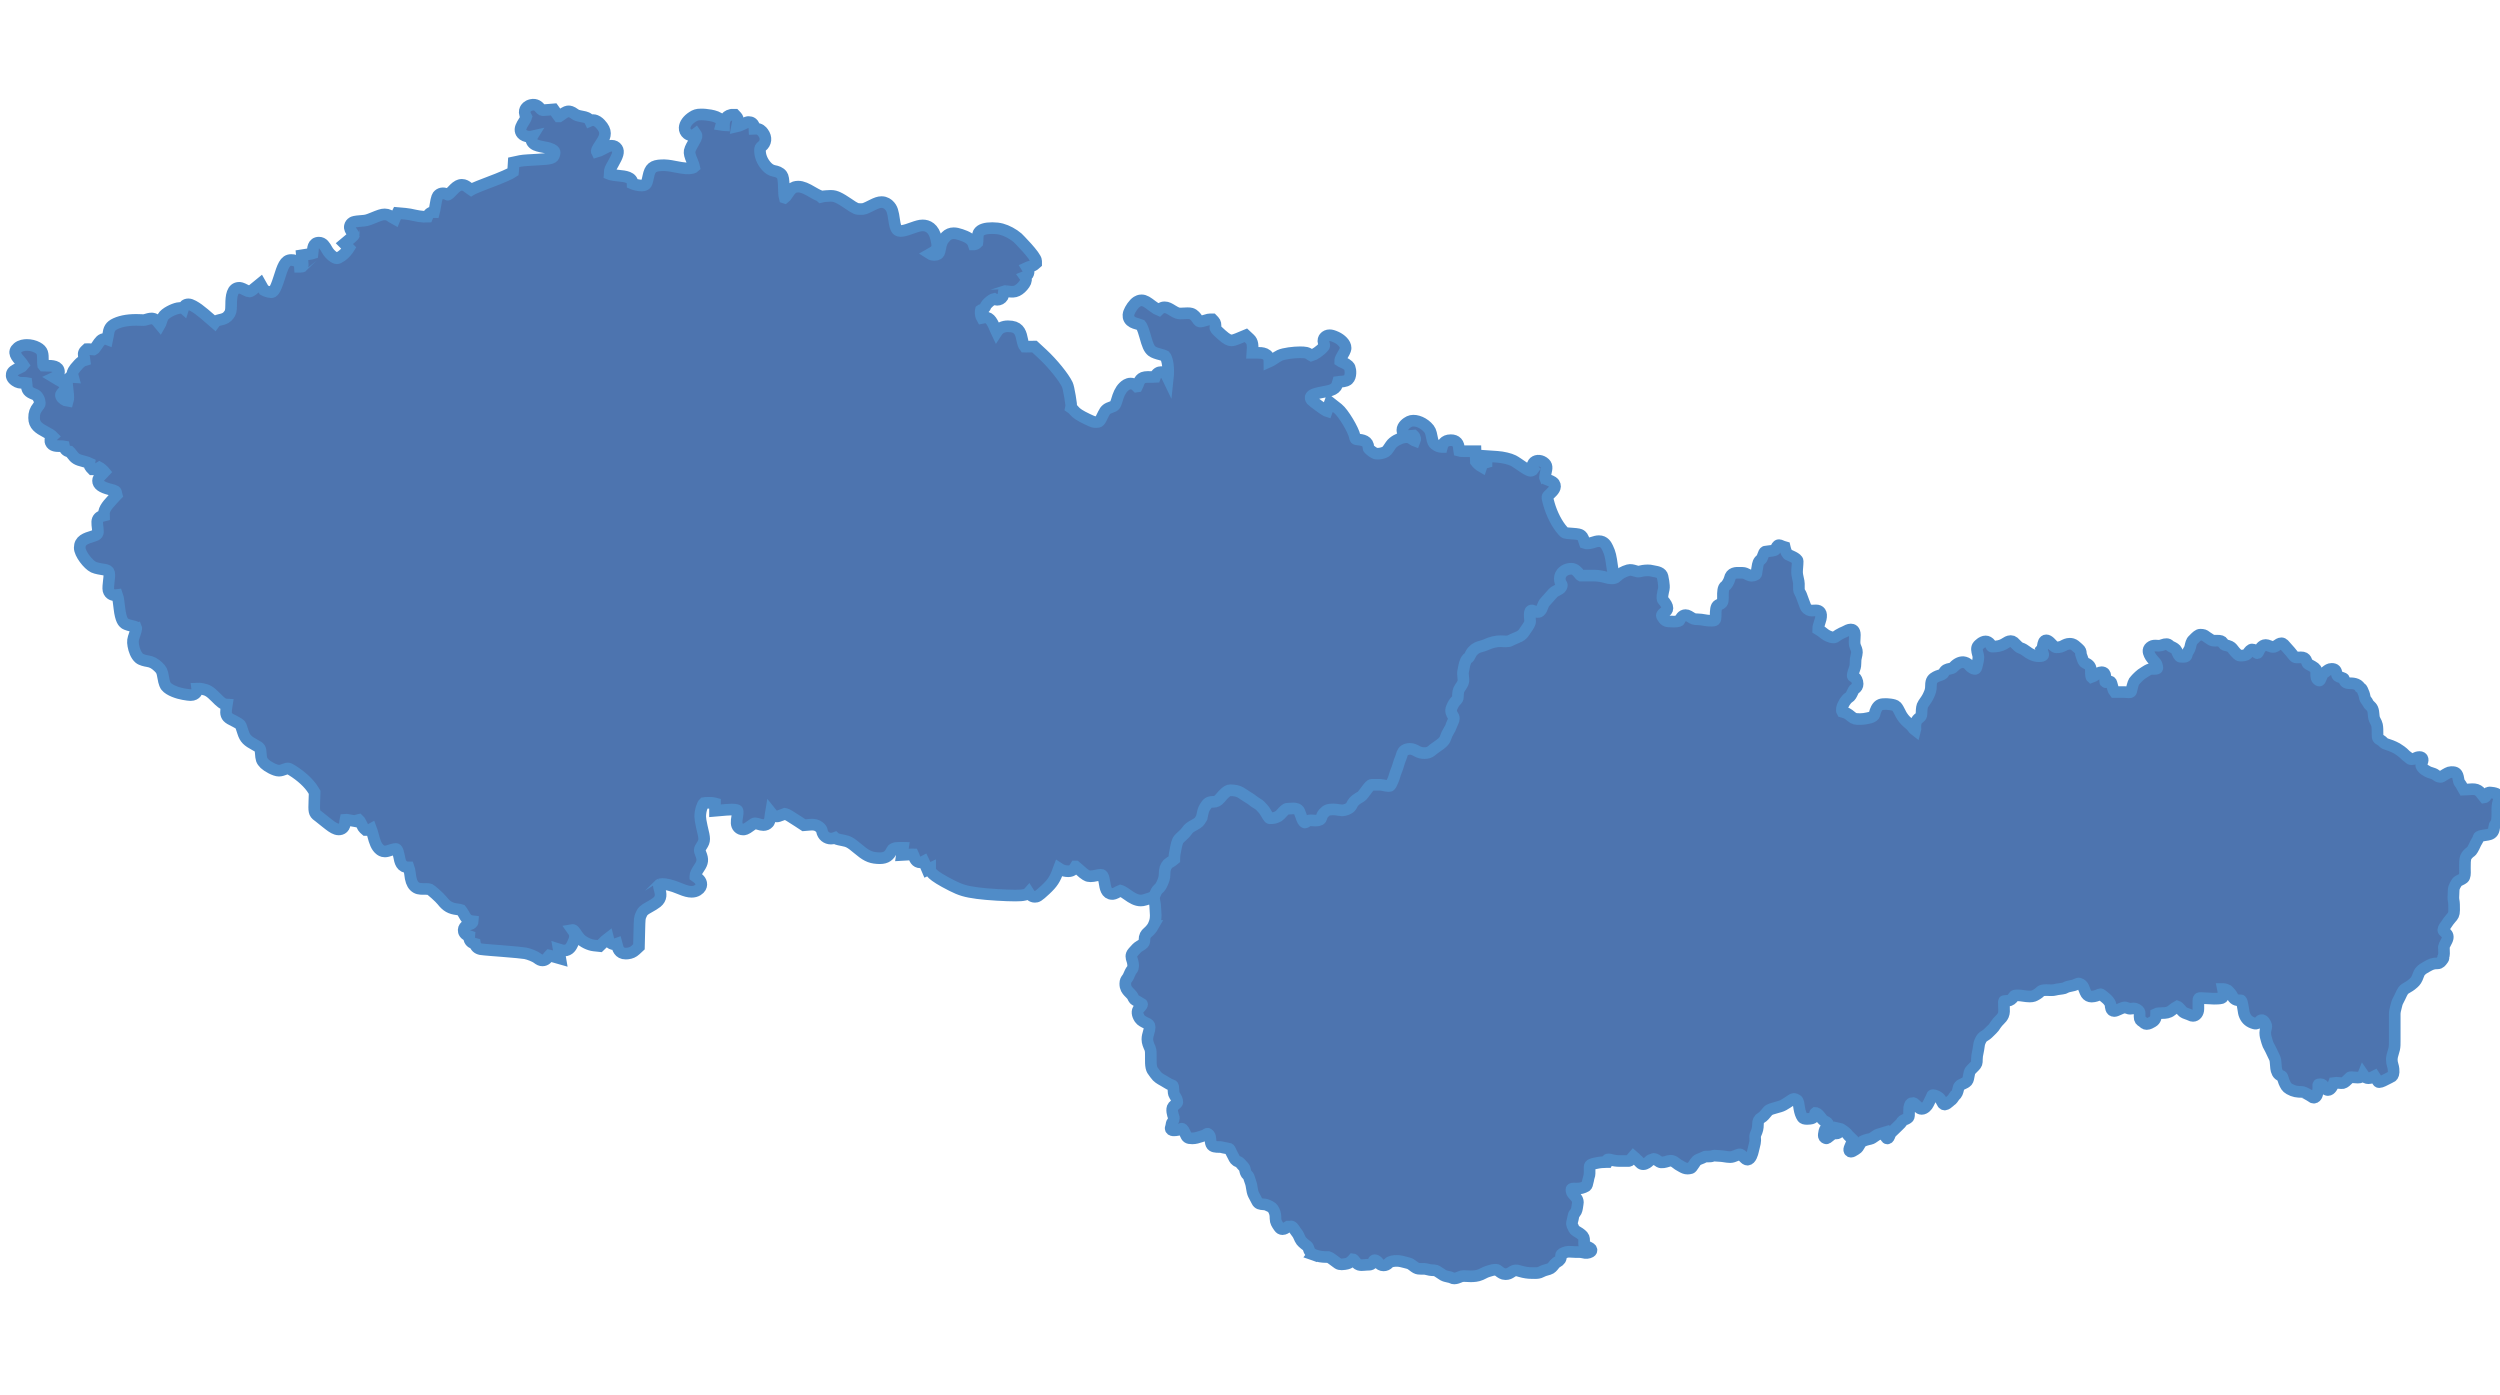 <svg id="svgmapy" version="1.1"
     xmlns:xlink="http://www.w3.org/1999/xlink"
     xmlns="http://www.w3.org/2000/svg" viewBox="0 0 215 120">
    <style>
        .kraj:hover {
        /*stroke: #222;*/
        /*  fill: #89afe8;*/
        transition: all 0.3s;
        cursor: pointer;
        }
        .kraj {
        stroke: #508cc8;
        fill: #4d74af;
        transition: all 0.3s;
        }
        .svgcontainer {
        width: 100%;
        margin: 0;
        padding: 0;
        position: relative;
        height: 250px;
        }
        svg, #svgmapy {
        width: 100%;
        height: 100%;
        }
        #mapasvg-cesko {
        width: 100%;
        }
        #mapasvg-svk {
        width: 100%;
        }
        #mapacrsvk{
        width: 100%;
        }
    </style>
    <g id="mapacrsvk">
        <path id="samcz" class="kraj" fill="#31313D" stroke="#FFFFFF" stroke-width="1" d="M139.074,50.041c-0.079-0.058-0.154-0.138-0.166-0.153c-0.046-0.082-0.16-0.438-0.265-1.202
	c-0.113-0.838-0.175-1.126-0.387-1.562c-0.112-0.233-0.286-0.585-0.75-0.585c-0.175,0-0.35,0.054-0.58,0.129
	c-0.247,0.082-0.538,0.083-0.637,0.044c-0.008-0.021-0.018-0.054-0.031-0.108c-0.116-0.457-0.246-0.537-0.327-0.587
	c-0.076-0.046-0.155-0.094-0.779-0.134c-0.57-0.036-0.577-0.043-0.744-0.229c-0.489-0.54-0.948-1.425-1.198-2.31
	c-0.07-0.248-0.149-0.528-0.133-0.614c0.008-0.047,0.162-0.194,0.265-0.292c0.215-0.206,0.54-0.517,0.318-0.855
	c-0.048-0.073-0.116-0.172-0.585-0.336c-0.163-0.057-0.198-0.092-0.199-0.092c-0.01-0.02-0.033-0.116,0.061-0.51
	c0.088-0.377,0.152-0.649-0.191-0.884c-0.324-0.22-0.704-0.179-0.875,0.063c-0.099,0.139-0.111,0.313-0.034,0.479
	c0.025,0.054,0.024,0.079,0.025,0.08c-0.002,0.003-0.024,0.032-0.108,0.069c-0.072,0.032-0.106,0.036-0.126,0.036
	c-0.155,0-0.518-0.238-0.817-0.446c-0.02-0.014-0.502-0.349-0.662-0.428c-0.317-0.158-0.884-0.292-1.377-0.328l-0.934-0.065v0.535
	c-0.231,0.061-0.375,0.181-0.437,0.37c-0.142-0.079-0.391-0.307-0.476-0.425c-0.002-0.071-0.006-0.17-0.009-0.255l-0.02-0.641
	h-0.979c-0.278,0-0.395-0.021-0.439-0.035c-0.005-0.023-0.011-0.066-0.011-0.14c0-0.515-0.236-0.776-0.701-0.776
	c-0.578,0-0.714,0.401-0.76,0.584c-0.005,0-0.01,0-0.016,0l0,0c-0.202-0.001-0.396-0.077-0.579-0.227
	c-0.13-0.106-0.188-0.169-0.279-0.654c-0.079-0.421-0.13-0.591-0.403-0.853c-0.466-0.449-1.12-0.647-1.527-0.453
	c-0.222,0.106-0.598,0.379-0.598,0.731c0,0.254,0.176,0.511,0.57,0.511c0.061,0,0.153-0.007,0.288-0.021l0.111-0.011l0.017,0.016
	c0.133,0.131,0.138,0.351,0.101,0.434c-0.035-0.013-0.104-0.045-0.223-0.13c-0.128-0.09-0.285-0.186-0.514-0.186
	c-0.086,0-0.167,0.013-0.26,0.032c-0.369,0.076-0.876,0.34-1.085,0.652c-0.352,0.525-0.352,0.525-0.54,0.613
	c-0.165,0.077-0.389,0.125-0.583,0.125c-0.12,0-0.186-0.018-0.208-0.025c-0.116-0.039-0.405-0.228-0.566-0.411
	c-0.015-0.016-0.026-0.033-0.027-0.079c-0.017-0.606-0.484-0.661-0.979-0.72c-0.134-0.016-0.155-0.019-0.197-0.244
	c-0.107-0.568-0.997-2.044-1.442-2.392l-0.686-0.539l-0.27,0.744c-0.016-0.005-0.036-0.013-0.059-0.024
	c-0.178-0.087-1.101-0.763-1.26-0.922c-0.069-0.096-0.086-0.2-0.082-0.224c0.045-0.146,0.087-0.285,1.052-0.462
	c0.722-0.133,1.198-0.221,1.289-0.846c0.002-0.019,0.005-0.033,0.008-0.042c0.027-0.005,0.077-0.012,0.163-0.012
	c0.519,0,0.664-0.134,0.721-0.187c0.262-0.245,0.212-0.822,0.133-1.015c-0.028-0.068-0.104-0.249-0.607-0.459
	c-0.092-0.038-0.171-0.085-0.216-0.115c-0.001-0.049,0.015-0.192,0.188-0.469c0.281-0.446,0.281-0.597,0.281-0.653
	c0-0.38-0.41-0.743-0.791-0.92c-0.264-0.122-0.433-0.172-0.585-0.172c-0.176,0-0.334,0.071-0.434,0.196
	c-0.061,0.075-0.15,0.236-0.075,0.47c0.071,0.224,0.063,0.235,0.012,0.304c-0.27,0.363-0.866,0.731-1.067,0.781
	c-0.014-0.007-0.033-0.019-0.055-0.036c-0.297-0.236-0.471-0.249-0.951-0.25c-0.474,0-1.36,0.097-1.724,0.271
	c-0.125,0.061-0.362,0.209-0.522,0.319c-0.155,0.106-0.316,0.196-0.36,0.215c-0.004-0.759-0.651-0.759-1.037-0.759h-0.426
	c0.048-0.648,0.027-0.958-0.225-1.193l-0.338-0.315l-0.732,0.304c-0.222,0.092-0.384,0.135-0.511,0.135
	c-0.177,0-0.391-0.084-0.854-0.497c-0.544-0.483-0.535-0.548-0.527-0.6c0.039-0.266,0.005-0.433-0.114-0.56l-0.146-0.152h-0.212
	c-0.056,0-0.121,0-0.499,0.121c-0.141,0.045-0.251,0.068-0.327,0.068c-0.055,0-0.123,0-0.277-0.246
	c-0.067-0.107-0.25-0.363-0.499-0.438c-0.077-0.023-0.172-0.033-0.326-0.033c-0.116,0-0.254,0.006-0.387,0.016
	c-0.074,0.006-0.14,0.009-0.201,0.009c-0.213,0-0.336-0.035-0.693-0.255c-0.271-0.167-0.449-0.278-0.679-0.278
	c-0.261,0-0.423,0.149-0.513,0.237c-0.071-0.027-0.229-0.111-0.569-0.369c-0.399-0.302-0.619-0.468-0.908-0.468
	c-0.177,0-0.309,0.068-0.393,0.12c-0.28,0.172-0.585,0.648-0.68,0.915c-0.029,0.082-0.118,0.333,0.024,0.58
	c0.138,0.24,0.406,0.337,0.674,0.406c0.136,0.035,0.259,0.077,0.313,0.1c0.041,0.047,0.171,0.242,0.371,0.963
	c0.215,0.775,0.33,1.068,0.582,1.281c0.147,0.124,0.484,0.226,0.74,0.289c0.211,0.053,0.349,0.109,0.394,0.133
	c0.124,0.131,0.321,0.731,0.262,1.631c-0.006,0.095-0.015,0.18-0.023,0.252C100.336,32.294,100.192,32,99.853,32
	c-0.168,0-0.39,0.074-0.521,0.424c-0.056,0.005-0.174,0.007-0.316,0c-0.475-0.022-0.685,0.009-0.843,0.126
	c-0.128,0.094-0.235,0.281-0.319,0.556c-0.018,0.057-0.034,0.093-0.046,0.116c-0.019,0.002-0.034,0.007-0.051,0.01
	c-0.005-0.005-0.009-0.01-0.014-0.016c-0.176-0.19-0.372-0.23-0.505-0.23c-0.272,0-0.472,0.164-0.599,0.286
	c-0.298,0.286-0.456,0.68-0.6,1.183c-0.12,0.419-0.206,0.468-0.439,0.547c-0.389,0.132-0.528,0.226-0.702,0.589
	c-0.337,0.707-0.349,0.707-0.643,0.707c-0.199,0-0.22,0-0.738-0.245c-0.629-0.298-0.957-0.51-1.132-0.733
	c-0.084-0.106-0.172-0.188-0.276-0.259c0.036-0.156,0.004-0.411-0.091-0.973c-0.093-0.547-0.169-0.888-0.229-1.011
	c-0.307-0.645-1.268-1.829-2.142-2.639l-0.685-0.634l-0.718,0.012c-0.062,0-0.102-0.002-0.126-0.003
	c-0.075-0.093-0.146-0.297-0.209-0.609c-0.099-0.481-0.21-1.025-0.907-1.122c-0.113-0.016-0.215-0.023-0.312-0.023
	c-0.437,0-0.766,0.167-0.978,0.496c-0.019-0.04-0.038-0.083-0.057-0.129c-0.3-0.704-0.481-1.128-0.931-1.128
	c-0.068,0-0.135,0.012-0.187,0.032c-0.013,0.004-0.046,0.012-0.089,0.02c-0.068-0.117-0.136-0.366-0.112-0.591
	c0.003-0.04,0.008-0.063,0.011-0.076c0.01-0.007,0.019-0.014,0.027-0.019c0.195-0.046,0.358-0.199,0.422-0.406
	c0.051-0.088,0.295-0.342,0.511-0.471c0.064-0.039,0.135-0.063,0.188-0.076c0.308,0.186,0.822,0.01,0.822-0.543
	c0-0.076,0.031-0.128,0.026-0.131c0.017-0.006,0.021-0.008,0.048-0.008c0.065,0,0.181,0.016,0.262,0.027
	c0.376,0.055,0.588,0.056,0.818-0.055c0.229-0.111,0.447-0.313,0.633-0.584c0.16-0.235,0.178-0.432,0.051-0.613
	c0.101-0.04,0.179-0.104,0.235-0.194c0.153-0.246,0.015-0.475-0.062-0.599c0.023-0.011,0.056-0.022,0.103-0.035
	c0.405-0.108,0.475-0.167,0.524-0.209l0.154-0.133v-0.191c0.001-0.409-1.58-1.979-1.595-1.993c-0.378-0.324-0.917-0.614-1.372-0.737
	c-0.229-0.063-0.515-0.096-0.807-0.096c-0.596,0-0.982,0.122-1.147,0.365c-0.039,0.057-0.111,0.164-0.112,0.614
	c0,0.124-0.013,0.242-0.022,0.294c-0.04,0.045-0.169,0.123-0.296,0.134c-0.008,0.001-0.017,0.001-0.026,0.001
	c-0.003-0.009-0.007-0.021-0.011-0.034c-0.146-0.45-0.592-0.637-1.078-0.804c-0.258-0.089-0.451-0.129-0.624-0.129
	c-0.258,0-0.48,0.091-0.659,0.27c-0.336,0.336-0.424,0.585-0.505,1.052c-0.065,0.377-0.11,0.408-0.217,0.482
	c-0.041,0.028-0.138,0.061-0.277,0.061c-0.162,0-0.299-0.044-0.373-0.092c0.026-0.015,0.06-0.034,0.103-0.054
	c0.636-0.3,0.551-0.672,0.424-1.236c-0.216-0.956-0.752-1.157-1.165-1.157c-0.064,0-0.13,0.005-0.197,0.015
	c-0.197,0.029-0.609,0.167-0.836,0.252c-0.386,0.144-0.681,0.216-0.876,0.216c-0.06,0-0.095-0.007-0.114-0.013
	c-0.152-0.049-0.311-0.1-0.424-0.898c-0.104-0.737-0.172-1.042-0.469-1.32c-0.069-0.063-0.277-0.257-0.617-0.257
	c-0.24,0-0.474,0.092-0.771,0.241c-0.723,0.359-0.726,0.36-1.035,0.36c0,0-0.002,0-0.003,0c-0.319-0.001-0.395-0.001-1.084-0.48
	c-0.259-0.181-0.647-0.421-0.857-0.513c-0.194-0.085-0.353-0.145-0.624-0.145c-0.09,0-0.202,0.006-0.357,0.018
	c-0.162,0.012-0.331,0.025-0.479,0.065c-0.065-0.061-0.15-0.113-0.268-0.151c-0.047-0.018-0.243-0.117-0.468-0.251
	c-0.489-0.292-0.866-0.474-1.23-0.474c-0.107,0-0.213,0.016-0.313,0.047c-0.181,0.057-0.37,0.242-0.562,0.548
	c-0.164,0.259-0.245,0.336-0.275,0.358c-0.003-0.001-0.008-0.001-0.014-0.003c-0.046-0.166-0.059-0.628-0.064-0.812
	c-0.023-0.796-0.068-0.985-0.167-1.131c-0.158-0.232-0.443-0.313-0.674-0.357c-0.26-0.051-0.48-0.191-0.692-0.44
	c-0.34-0.401-0.521-0.861-0.521-1.33c0-0.199,0.04-0.249,0.145-0.331c0.382-0.299,0.431-0.764,0.126-1.184
	c-0.122-0.167-0.28-0.346-0.635-0.346c-0.032,0-0.068,0.001-0.11,0.003c-0.019-0.5-0.316-0.576-0.495-0.576
	c-0.108,0-0.145,0-0.645,0.246c-0.143,0.07-0.265,0.112-0.363,0.133c0.01-0.058,0.023-0.117,0.032-0.159
	c0.057-0.275,0.103-0.493-0.065-0.682l-0.155-0.165l-0.279,0.001l-0.051,0.01c-0.516,0.11-0.601,0.551-0.602,0.887
	c-0.017-0.001-0.035-0.002-0.053-0.004c-0.077-0.007-0.134-0.015-0.174-0.022c0.003-0.011,0.006-0.023,0.01-0.037
	c0.042-0.142,0.01-0.292-0.086-0.414c-0.318-0.398-1.469-0.442-1.48-0.443c-0.072-0.002-0.134-0.003-0.187-0.003
	c-0.351,0-0.5,0.057-0.745,0.214c-0.403,0.26-0.653,0.608-0.668,0.932c-0.01,0.204,0.078,0.392,0.239,0.517
	c0.112,0.086,0.234,0.13,0.363,0.13c0.153,0,0.269-0.061,0.35-0.124c0.014,0.02,0.029,0.044,0.045,0.073
	c0.039,0.071,0.088,0.16-0.216,0.658c-0.052,0.084-0.31,0.514-0.348,0.732c-0.035,0.2,0.021,0.43,0.216,0.878
	c0.103,0.237,0.168,0.451,0.18,0.516c-0.009,0.009-0.053,0.042-0.176,0.075c-0.292,0.079-0.707,0.045-1.486-0.112
	c-0.503-0.103-0.819-0.135-1.153-0.121c-0.746,0.03-0.989,0.235-1.137,0.956c-0.108,0.529-0.153,0.606-0.209,0.662
	c-0.064,0.065-0.154,0.125-0.368,0.125c-0.118,0-0.264-0.019-0.432-0.056c-0.205-0.045-0.3-0.08-0.343-0.099
	c-0.009-0.577-0.632-0.637-1.235-0.695c-0.325-0.032-0.536-0.071-0.608-0.089c-0.033-0.019-0.076-0.041-0.128-0.059
	c0.004-0.056,0.006-0.102,0.007-0.13c0.006-0.23,0.006-0.24,0.305-0.772c0.371-0.66,0.505-1.002,0.321-1.284
	c-0.097-0.15-0.271-0.239-0.465-0.239c-0.154,0-0.315,0.053-0.541,0.177c-0.433,0.24-0.637,0.322-0.733,0.347
	c-0.037-0.072-0.019-0.169,0.322-0.678c0.349-0.522,0.565-0.935,0.164-1.493c-0.08-0.112-0.26-0.328-0.429-0.431
	c-0.078-0.047-0.208-0.127-0.389-0.127c-0.104,0-0.192,0.027-0.26,0.057c-0.12-0.255-0.417-0.313-0.594-0.347
	c-0.509-0.098-0.569-0.129-0.683-0.214c-0.329-0.246-0.482-0.246-0.556-0.246c-0.097,0-0.23,0-0.649,0.321
	c-0.03,0.022-0.111,0.085-0.153,0.111c-0.015,0-0.031-0.001-0.05-0.002c-0.003,0-0.006,0-0.008,0
	c-0.026-0.035-0.058-0.079-0.076-0.104l-0.355-0.498l-0.681,0.056c-0.07,0.005-0.133,0.009-0.189,0.009
	c-0.138,0-0.157,0-0.285-0.149c-0.123-0.143-0.355-0.395-0.771-0.297c-0.331,0.077-0.462,0.271-0.511,0.38
	c-0.062,0.139-0.098,0.365,0.085,0.652c0.002,0.004,0.005,0.009,0.007,0.013c-0.008,0.034-0.045,0.126-0.195,0.364
	c-0.238,0.375-0.375,0.622-0.284,0.892c0.036,0.106,0.125,0.252,0.343,0.345c0.228,0.096,0.443,0.107,0.632,0.064
	c-0.026,0.042-0.044,0.084-0.055,0.126c-0.049,0.188,0.017,0.444,0.351,0.605c0.202,0.096,0.69,0.182,0.746,0.191
	c0.653,0.112,0.822,0.278,0.864,0.345c0.044,0.069,0.04,0.179-0.012,0.325c-0.086,0.243-0.122,0.344-1.523,0.404
	c-0.377,0.017-1.15,0.06-1.374,0.108l-0.584,0.125l-0.041,0.669c-0.002,0.03-0.006,0.104-0.012,0.154
	c-0.185,0.131-0.936,0.477-2.175,0.937c-0.397,0.147-1.199,0.459-1.399,0.585c-0.01,0.006-0.019,0.011-0.026,0.015
	c-0.003-0.002-0.007-0.004-0.01-0.007c-0.063-0.045-0.194-0.144-0.295-0.219c-0.114-0.086-0.272-0.203-0.495-0.203
	c-0.137,0-0.243,0.043-0.33,0.087c-0.192,0.096-0.465,0.389-0.544,0.477c-0.251,0.276-0.361,0.3-0.358,0.291
	c-0.277-0.18-0.577-0.16-0.771,0.02c-0.084,0.078-0.163,0.152-0.279,0.896c-0.042,0.265-0.079,0.457-0.11,0.573
	c-0.267-0.009-0.468,0.129-0.583,0.406c-0.057,0.004-0.179,0.003-0.317-0.006c-0.222-0.015-0.58-0.068-0.766-0.115
	c-0.24-0.06-0.596-0.122-0.811-0.142l-0.67-0.059l-0.243,0.493c-0.002,0.005-0.005,0.01-0.007,0.015
	c-0.044-0.023-0.11-0.063-0.201-0.13c-0.176-0.129-0.358-0.264-0.648-0.264c-0.251,0-0.493,0.098-1.023,0.313
	c-0.5,0.203-0.578,0.218-0.961,0.247c-0.623,0.045-0.708,0.094-0.78,0.135c-0.121,0.07-0.205,0.184-0.231,0.314
	c-0.042,0.209,0.069,0.379,0.183,0.518c0.153,0.188,0.163,0.253,0.164,0.253l0,0c0,0.002-0.019,0.061-0.197,0.21l-0.626,0.524
	l0.388,0.39c-0.019,0.031-0.048,0.074-0.089,0.131c-0.341,0.476-0.798,0.739-0.938,0.741c-0.18,0-0.598-0.28-0.845-0.717
	c-0.19-0.338-0.355-0.629-0.702-0.629c-0.525,0-0.525,0.558-0.525,0.741c0,0.098-0.004,0.152-0.009,0.182
	c-0.042,0.014-0.127,0.036-0.304,0.063l-0.629,0.099l0.068,0.699c0.02,0.205-0.019,0.264-0.018,0.264
	c-0.001,0.001-0.048,0.03-0.208,0.03c-0.004,0-0.009,0-0.013,0c-0.018-0.291-0.223-0.585-0.752-0.585
	c-0.545,0-0.724,0.567-1.049,1.596c-0.343,1.084-0.522,1.175-0.663,1.175c-0.109,0-0.268-0.037-0.485-0.113
	c-0.07-0.024-0.11-0.044-0.13-0.056l-0.324-0.574l-0.631,0.515c-0.202,0.165-0.276,0.165-0.305,0.165
	c-0.07,0-0.182-0.04-0.332-0.119c-0.375-0.198-0.477-0.198-0.551-0.198c-0.604,0-0.688,0.718-0.69,1.421
	c-0.002,0.615-0.048,0.704-0.207,0.916c-0.154,0.208-0.327,0.337-0.795,0.427c-0.226,0.043-0.35,0.14-0.421,0.239
	c-0.038-0.033-0.078-0.068-0.125-0.108c-0.615-0.54-1.027-0.883-1.26-1.05c-0.271-0.194-0.639-0.425-0.856-0.425
	c-0.271,0-0.391,0.15-0.445,0.319l-0.018-0.016h-0.193c-0.063,0-0.153,0.011-0.265,0.032c-0.346,0.066-1.097,0.405-1.286,0.762
	c-0.06,0.112-0.141,0.374-0.144,0.385c-0.052,0.169-0.085,0.242-0.105,0.276c-0.028-0.033-0.063-0.076-0.095-0.12
	c-0.132-0.183-0.294-0.381-0.554-0.417l-0.074-0.005c-0.15,0-0.375,0.065-0.466,0.093c-0.146,0.045-0.157,0.047-0.245,0.047
	c-0.07,0-0.161-0.004-0.291-0.01c-0.849-0.04-1.552,0.067-2.087,0.312c-0.472,0.216-0.577,0.458-0.643,0.954
	c-0.025,0.185-0.047,0.312-0.067,0.399c-0.057-0.022-0.124-0.038-0.201-0.038c-0.319,0-0.451,0.196-0.712,0.588
	c-0.175,0.26-0.245,0.324-0.265,0.333c-0.015,0-0.045-0.002-0.1-0.011c-0.075-0.013-0.183-0.028-0.264-0.028L7.47,30.029
	l-0.136,0.127c-0.196,0.182-0.144,0.398-0.088,0.627c0.022,0.092,0.032,0.154,0.036,0.193c-0.228,0.069-0.353,0.17-0.521,0.347
	c-0.494,0.521-0.517,0.701-0.527,0.778c-0.004,0.034-0.015,0.117,0.044,0.325c-0.015-0.001-0.028-0.001-0.04-0.001l-0.203,0.002
	l-0.137,0.129c-0.172,0.162-0.163,0.241-0.075,1c0.071,0.6,0.066,0.738,0.009,0.937c-0.212-0.024-0.497-0.218-0.566-0.393
	c-0.057-0.143-0.064-0.162,0.143-0.388c0.098-0.107,0.326-0.356,0.083-0.704C5.392,32.865,5.169,32.741,5,32.662
	c-0.185-0.086-0.283-0.137-0.34-0.174c0.174-0.08,0.413-0.219,0.413-0.488c0-0.545-0.621-0.547-1.032-0.548
	c-0.093,0-0.235,0-0.312-0.004c-0.01-0.011-0.021-0.024-0.027-0.034C3.69,31.366,3.69,31.143,3.69,30.995
	c0-0.583,0-0.85-0.477-1.109c-0.256-0.14-0.583-0.22-0.897-0.22c-0.229,0-0.552,0.042-0.789,0.241
	c-0.459,0.386-0.133,0.756,0.282,1.226C1.967,31.312,2,31.429,2.006,31.437c-0.005,0.007-0.058,0.075-0.373,0.219
	c-0.396,0.18-0.58,0.298-0.624,0.521c-0.03,0.144,0,0.361,0.307,0.571c0.245,0.167,0.379,0.176,0.731,0.176
	c0.131,0,0.203,0.009,0.241,0.016c0.004,0.025,0.009,0.065,0.009,0.129c0,0.494,0.163,0.646,0.623,0.826
	c0.204,0.079,0.261,0.134,0.343,0.271c0.107,0.178,0.122,0.219,0.153,0.436c0.021,0.148,0.021,0.148-0.138,0.353
	c-0.265,0.341-0.345,0.571-0.345,0.986c0,0.629,0.402,0.89,1.014,1.216c0.357,0.19,0.478,0.271,0.563,0.357
	c-0.234,0.217-0.194,0.428-0.149,0.536c0.133,0.316,0.48,0.317,0.817,0.317c0.18,0,0.278,0.012,0.33,0.022
	c0.072,0.333,0.292,0.432,0.489,0.449c0.026,0.024,0.078,0.079,0.161,0.193c0.303,0.421,0.473,0.501,1.014,0.638
	c0.306,0.077,0.449,0.133,0.516,0.165c-0.012,0.092-0.011,0.238,0.109,0.37l0.148,0.156h0.215c0.159,0,0.26-0.063,0.398-0.149
	c0.034,0.018,0.096,0.057,0.196,0.144c0.144,0.125,0.207,0.193,0.236,0.229c-0.027,0.03-0.08,0.084-0.18,0.176
	c-0.317,0.292-0.379,0.435-0.379,0.583c0,0.331,0.309,0.558,1.003,0.737c0.541,0.139,0.541,0.139,0.574,0.376
	c0.006,0.042,0.014,0.079,0.024,0.114l-0.001,0.001c-0.045,0.05-0.188,0.205-0.354,0.381c-0.551,0.589-0.8,0.946-0.726,1.382
	c0.001,0.007,0.002,0.014,0.002,0.022c-0.012,0.004-0.025,0.006-0.035,0.006c-0.22,0-0.353,0.104-0.412,0.166
	c-0.189,0.199-0.161,0.429-0.098,0.934c0.056,0.448,0.007,0.522-0.438,0.658c-0.598,0.183-1.114,0.341-1.114,0.985
	c0,0.509,0.721,1.444,1.192,1.67c0.216,0.104,0.71,0.179,0.731,0.182c0.603,0.092,0.696,0.105,0.582,0.997
	c-0.036,0.284-0.071,0.654-0.035,0.803c0.098,0.397,0.457,0.429,0.564,0.429c0.047,0,0.111-0.005,0.196-0.016
	c0.075,0.196,0.151,0.854,0.184,1.147c0.118,1.032,0.353,1.214,0.454,1.292c0.042,0.032,0.154,0.118,0.664,0.231
	c0.274,0.061,0.323,0.113,0.324,0.113c0.008,0.017,0.041,0.128-0.125,0.596c-0.161,0.454-0.187,0.578-0.121,0.974
	c0.062,0.368,0.229,0.846,0.514,1.085c0.173,0.147,0.532,0.223,0.73,0.255c0.347,0.056,0.6,0.191,0.901,0.48
	c0.267,0.257,0.337,0.367,0.416,0.862c0.097,0.61,0.214,0.76,0.258,0.816c0.278,0.355,1.04,0.598,1.484,0.674
	c0.336,0.057,0.497,0.083,0.626,0.083c0.251,0,0.392-0.108,0.465-0.198c0.104-0.128,0.113-0.264,0.099-0.37
	c0.108-0.006,0.284,0.01,0.466,0.047c0.414,0.085,0.625,0.195,1.137,0.712c0.417,0.42,0.602,0.607,0.948,0.625
	c-0.094,0.578-0.122,0.848,0.082,1.076c0.087,0.098,0.293,0.224,0.615,0.374c0.193,0.09,0.375,0.214,0.413,0.251
	c0.096,0.102,0.101,0.108,0.277,0.671c0.175,0.562,0.401,0.758,1.035,1.102c0.446,0.241,0.465,0.269,0.497,0.722
	c0.033,0.474,0.055,0.624,0.34,0.902c0.206,0.201,0.865,0.588,1.225,0.588c0.158,0,0.389-0.082,0.512-0.131
	c0.106-0.042,0.184-0.063,0.238-0.063c0.05,0,0.137,0.017,0.356,0.153c0.816,0.506,1.485,1.125,1.835,1.7l0.126,0.207l-0.025,0.734
	c-0.031,0.887-0.037,1.048,0.309,1.292l0.041,0.029c0.104,0.079,0.395,0.31,0.632,0.505c0.021,0.016,0.491,0.4,0.691,0.5
	c0.133,0.067,0.265,0.127,0.421,0.127c0.25,0,0.549-0.124,0.549-0.71c0-0.066,0.007-0.107,0.013-0.13
	c0.038-0.004,0.116,0,0.201,0.016l0.878,0.157l-0.022-0.124c0.025-0.007,0.051-0.014,0.068-0.021
	c0.021-0.007,0.036-0.012,0.046-0.014c0.026,0.023,0.091,0.097,0.186,0.296c0.171,0.363,0.207,0.396,0.258,0.446l0.145,0.129h0.192
	c0.093,0,0.183-0.024,0.275-0.075c0.043,0.116,0.104,0.304,0.157,0.512c0.154,0.605,0.298,1.001,0.581,1.235
	c0.074,0.063,0.213,0.177,0.446,0.177c0.147,0,0.274-0.042,0.554-0.135c0.206-0.067,0.321-0.082,0.381-0.082
	c0.044,0,0.162,0,0.277,0.612c0.094,0.503,0.183,0.978,0.835,0.979c0.036,0.101,0.083,0.283,0.111,0.536
	c0.058,0.554,0.167,0.864,0.37,1.069c0.227,0.228,0.459,0.245,0.787,0.245l0.187-0.001c0.192,0,0.308,0.011,0.349,0.031
	c0.157,0.084,0.852,0.696,1.075,0.979c0.39,0.493,0.708,0.673,1.307,0.742c0.163,0.019,0.267,0.044,0.316,0.061
	c0.047,0.057,0.135,0.182,0.214,0.325c0.185,0.336,0.331,0.601,0.743,0.635c0.021,0.002,0.038,0.003,0.054,0.005
	c-0.002,0.037-0.015,0.076-0.036,0.112c-0.04,0.067-0.104,0.115-0.174,0.132c-0.138,0.033-0.561,0.133-0.578,0.51
	c-0.007,0.169,0.069,0.397,0.476,0.528c-0.018,0.191-0.005,0.544,0.477,0.648c0.008,0.001,0.015,0.003,0.022,0.005
	c0.042,0.249,0.217,0.415,0.503,0.471c0.169,0.034,1.673,0.147,1.844,0.16c0.951,0.072,1.809,0.159,1.984,0.192
	c0.349,0.067,0.85,0.282,1.015,0.41c0.192,0.148,0.312,0.201,0.456,0.201h0.004h0.004c0.267-0.004,0.408-0.195,0.545-0.379
	c0.017-0.022,0.03-0.037,0.039-0.046c0.01,0.002,0.024,0.005,0.044,0.011l0.898,0.256l-0.138-0.807
	c0.01,0.003,0.02,0.007,0.03,0.012c0.167,0.063,0.3,0.102,0.443,0.102c0.452,0,0.622-0.361,0.734-0.6
	c0.19-0.405,0.311-0.746-0.003-1.141c-0.006-0.009-0.012-0.017-0.016-0.023c0.006-0.001,0.015-0.003,0.025-0.004
	c0.042,0,0.129,0.07,0.23,0.224c0.104,0.162,0.273,0.396,0.379,0.512c0.264,0.291,0.8,0.555,1.221,0.6l0.481,0.051l0.514-0.499
	c0.084-0.082,0.151-0.14,0.205-0.18c0.049,0.202,0.159,0.519,0.545,0.519c0.08,0,0.148-0.017,0.202-0.037
	c0.008,0.029,0.019,0.067,0.029,0.115c0.058,0.254,0.165,0.728,0.744,0.728c0.049,0,0.105-0.004,0.171-0.01
	c0.271-0.029,0.479-0.122,0.672-0.301l0.296-0.275l0.033-1.356c0.027-1.105,0.031-1.116,0.141-1.375
	c0.131-0.311,0.227-0.422,0.696-0.675c0.227-0.123,0.528-0.305,0.664-0.416c0.427-0.349,0.36-0.729,0.237-1.155
	c-0.076-0.265-0.059-0.338-0.062-0.338l0,0c0.069-0.07,0.215-0.084,0.324-0.084c0.246,0,0.713,0.073,1.542,0.421
	c0.407,0.171,0.702,0.248,0.956,0.248c0.19,0,0.36-0.045,0.503-0.132c0.265-0.162,0.326-0.357,0.331-0.493
	c0.012-0.331-0.291-0.545-0.437-0.648c-0.019-0.013-0.049-0.035-0.075-0.054c0-0.009,0-0.019,0-0.029c0-0.153,0.1-0.367,0.334-0.712
	c0.305-0.45,0.333-0.71,0.126-1.212c-0.122-0.297-0.114-0.376,0.068-0.652l0.015-0.024c0.298-0.455,0.263-0.6,0.035-1.549
	l-0.017-0.072c-0.094-0.391-0.143-0.746-0.143-0.896c0-0.555,0.214-1.061,0.32-1.158c0.057-0.01,0.198-0.024,0.406-0.024
	c0.244,0,0.405,0.02,0.454,0.033c0.039,0.01,0.068,0.02,0.09,0.026v0.629l0.967-0.083c0.191-0.016,0.35-0.024,0.485-0.024
	c0.401,0,0.471,0.072,0.472,0.073c0.003,0.003,0.072,0.086-0.007,0.517c-0.084,0.455-0.095,0.741,0.091,0.947
	c0.103,0.114,0.254,0.179,0.416,0.179c0.091,0,0.23,0,0.618-0.299c0.253-0.194,0.344-0.235,0.403-0.235
	c0.073,0,0.201,0.039,0.291,0.067c0.163,0.052,0.296,0.086,0.422,0.086c0.176,0,0.331-0.066,0.438-0.19
	c0.055-0.063,0.137-0.161,0.186-0.712c0.006-0.067,0.012-0.124,0.02-0.171c0.186,0.233,0.287,0.332,0.509,0.332
	c0.104,0,0.135-0.012,0.523-0.159c0.041-0.016,0.167-0.063,0.179-0.068c0.017,0.002,0.036,0.008,0.059,0.015
	c0.134,0.037,0.39,0.19,1.097,0.653l0.479,0.315l0.538-0.045c0.332-0.028,0.566,0.023,0.774,0.188
	c0.176,0.141,0.211,0.208,0.242,0.366c0.075,0.384,0.389,0.642,0.782,0.642l0,0c0.112,0,0.226-0.023,0.337-0.066
	c0.089,0.082,0.153,0.116,0.668,0.214c0.468,0.09,0.643,0.166,1.279,0.704c0.678,0.571,1.034,0.782,1.688,0.824
	c0.084,0.005,0.159,0.008,0.225,0.008c0.568,0,0.811-0.248,1.001-0.619c0.075-0.146,0.075-0.146,0.191-0.199
	c0.131-0.06,0.166-0.076,0.563-0.078h0.055c0.074,0,0.13,0.001,0.174,0.002l-0.091,0.615l0.856-0.05
	c0.044-0.003,0.088-0.003,0.114-0.002c0.011,0.023,0.028,0.062,0.05,0.127c0.079,0.238,0.186,0.562,0.574,0.562
	c0.121,0,0.217-0.041,0.283-0.077c0.011,0.023,0.023,0.047,0.034,0.071l0.278,0.65l0.239-0.114c0,0.009,0,0.017,0,0.022
	c0,0.212,0,0.502,1.87,1.447c0.76,0.384,1.19,0.511,2.194,0.647c0.865,0.118,2.469,0.208,3.271,0.208
	c0.19,0,0.336-0.004,0.446-0.014c0.222-0.02,0.522-0.045,0.686-0.231c0.104,0.167,0.278,0.354,0.542,0.354
	c0.178,0,0.275-0.023,0.896-0.603c0.623-0.583,0.833-0.902,1.117-1.709c0.019-0.052,0.036-0.097,0.05-0.134
	c0.208,0.138,0.411,0.212,0.628,0.235c0.077,0.008,0.136,0.012,0.183,0.012c0.372,0,0.52-0.232,0.625-0.408c0.008,0,0.014,0,0.021,0
	c0.059,0.044,0.192,0.17,0.302,0.273c0.515,0.487,0.71,0.532,0.773,0.547c0.054,0.013,0.114,0.02,0.183,0.02
	c0.14,0,0.335-0.027,0.509-0.07c0.156-0.04,0.283-0.059,0.375-0.059c0.104,0,0.224,0,0.321,0.637
	c0.072,0.476,0.154,1.014,0.67,1.014c0.079,0,0.188,0,0.549-0.214c0.057-0.033,0.114-0.058,0.152-0.073
	c0.065,0.017,0.234,0.084,0.606,0.353c0.412,0.297,0.764,0.495,1.144,0.495c0.059,0,0.116-0.005,0.173-0.014
	c0.199-0.032,0.771-0.235,0.795-0.244c0.337-0.12,0.58-0.178,0.747-0.178c0.104,0,0.152,0.023,0.189,0.05
	c0.112,0.079,0.168,0.119,0.249,0.555c0.088,0.479,0.096,0.7,0.047,1.313c-0.043,0.515-0.063,0.773,0.242,0.98
	c0.143,0.097,0.304,0.149,0.464,0.149c0.327,0,0.719-0.222,0.837-0.846c0.024-0.127,0.064-0.531,0.089-0.848
	c0.026-0.324,0.066-0.588,0.085-0.674c0.008-0.008,0.021-0.018,0.032-0.023c0.246-0.009,0.373-0.125,0.438-0.223
	c0.153-0.235,0.042-0.434-0.113-0.709c-0.045-0.08-0.05-0.101-0.051-0.102c0.013-0.044,0.097-0.16,0.416-0.462
	c0.414-0.392,0.597-0.565,0.573-0.903c0.041-0.034,0.136-0.102,0.36-0.219l0.521-0.274l0.021-0.629
	c0.012-0.341,0.128-0.652,0.249-0.803c0.063-0.008,0.174-0.015,0.217-0.017l0.677-0.041l0.342-0.637
	c0.111-0.208,0.245-0.388,0.278-0.421c0.007-0.006,0.013-0.012,0.02-0.017c0.06-0.006,0.196-0.006,0.259-0.006
	c0.488,0,0.892,0.109,1.661,0.449c0.683,0.302,0.73,0.346,1.022,0.726c0.136,0.176,0.332,0.404,0.49,0.482
	c0.137,0.069,0.279,0.103,0.424,0.103c0.502,0,0.854-0.405,1.074-0.71c0.265-0.366,0.337-0.366,0.457-0.366
	c0.106,0,0.21,0.031,0.674,0.445c0.297,0.266,0.521,0.44,0.908,0.44c0.048,0,0.1-0.003,0.156-0.008
	c0.469-0.04,1.259-0.567,1.577-0.792c0.343-0.243,0.594-0.415,0.621-0.432c0.071-0.038,0.124-0.08,0.164-0.126
	c0.021,0.005,0.039,0.011,0.062,0.016c0.124,0.026,0.304,0.055,0.412,0.06l0.041,0.001c0.605,0,1.028-0.532,1.556-1.452
	c0.379-0.662,0.655-0.818,0.786-0.852c0.062-0.016,0.104-0.023,0.182-0.023c0.114,0,0.291,0.017,0.522,0.043
	c0.291,0.032,0.478,0.046,0.63,0.046c0.39,0,0.647-0.104,0.857-0.345c0.299-0.344,0.38-0.752,0.458-1.729
	c0.018-0.225,0.058-0.732,0.113-0.89c0.323-0.115,0.781-0.198,1.104-0.198c0.115,0,0.17,0.012,0.164,0.008
	c0.173,0.083,0.329,0.122,0.49,0.122c0.226,0,0.415-0.079,0.555-0.147c0.537-0.263,1.087-0.912,1.4-1.651
	c0.223-0.526,0.229-0.805,0.029-1.355c-0.13-0.354-0.13-0.354,0.042-0.557c0.489-0.579,0.486-0.717,0.47-2.057
	c-0.015-1.196-0.015-1.196,0.297-1.422c0.413-0.298,0.499-0.36,0.499-0.583c0-0.07-0.012-0.113-0.068-0.266
	c0.026-0.013,0.061-0.03,0.104-0.049c0.156-0.069,0.823-0.299,1.531-0.516c1.372-0.421,1.574-0.491,2.043-0.754
	c0.435-0.245,0.682-0.568,0.853-1.116l0.137-0.438l-0.203-0.416c0.099,0.016,0.199,0.027,0.284,0.027
	c0.054,0,0.101-0.004,0.139-0.01c0.431-0.067,0.873-0.553,0.98-0.943c0.082-0.299,0.09-0.33,0.589-0.78l0.804-0.725l-0.313-0.509
	c-0.042-0.067-0.085-0.16-0.066-0.221c0.011-0.035,0.077-0.163,0.452-0.338c0.18-0.083,0.292-0.096,0.344-0.096
	c0.071,0,0.094,0.018,0.121,0.058c0.167,0.249,0.35,0.37,0.563,0.37c0.083,0,0.17,0,0.666-0.236
	c0.212-0.101,0.401-0.175,0.447-0.186c0.049,0,0.2,0.021,0.56,0.217c0.322,0.175,0.557,0.249,0.786,0.249
	c0.151,0,0.297-0.034,0.434-0.101c0.156-0.076,0.487-0.362,0.622-0.482c0.258-0.228,0.438-0.339,0.55-0.34
	c0.25-0.001,0.466-0.175,0.541-0.433c0.017-0.036,0.074-0.132,0.144-0.223c0.265-0.346,0.265-0.513,0.265-0.568
	C139.463,50.431,139.333,50.235,139.074,50.041z M130.837,55.485L130.837,55.485v0.001V55.485z"/>
        <path id="samsvk" class="kraj" fill="#31313D" stroke="#FFFFFF" stroke-width="1" d="M192.634,56.382c-0.133,0-0.325-0.221-0.408-0.315l-0.025-0.028c-0.062-0.068-0.106-0.128-0.145-0.179
	c-0.109-0.146-0.189-0.251-0.45-0.325c-0.064-0.019-0.119-0.031-0.166-0.042c-0.171-0.039-0.193-0.044-0.277-0.232
	c-0.052-0.117-0.195-0.165-0.496-0.165c-0.056,0-0.108,0.002-0.153,0.004l-0.073,0.001c-0.186,0-0.278-0.063-0.406-0.153
	c-0.054-0.038-0.113-0.079-0.183-0.119c-0.071-0.04-0.117-0.076-0.155-0.107c-0.113-0.089-0.191-0.139-0.481-0.139
	c-0.15,0-0.321,0.16-0.512,0.354c-0.04,0.04-0.072,0.074-0.096,0.094c-0.144,0.12-0.2,0.391-0.238,0.569l-0.014,0.062
	c-0.025,0.119-0.072,0.193-0.126,0.279c-0.062,0.097-0.13,0.207-0.169,0.386c-0.023,0.103-0.076,0.163-0.271,0.163
	c-0.042,0-0.086-0.003-0.13-0.005c-0.044-0.003-0.089-0.005-0.133-0.005c-0.12,0-0.229-0.263-0.294-0.421
	c-0.014-0.032-0.026-0.063-0.037-0.088c-0.077-0.172-0.253-0.258-0.409-0.333c-0.082-0.04-0.166-0.081-0.202-0.121
	c-0.152-0.17-0.362-0.141-0.578-0.063c-0.107,0.039-0.219,0.079-0.337,0.079c-0.075,0-0.141-0.005-0.2-0.009
	c-0.183-0.013-0.31-0.006-0.437,0.065c-0.162,0.091-0.247,0.204-0.262,0.344c-0.014,0.131,0.037,0.26,0.091,0.38
	c0.09,0.203,0.276,0.412,0.44,0.597l0.028,0.031c0.126,0.142,0.134,0.149,0.198,0.439c0.007,0.03,0.011,0.07-0.003,0.09
	c-0.017,0.025-0.075,0.056-0.247,0.056l-0.157-0.003c-0.252,0-0.419,0.109-0.583,0.213c-0.045,0.03-0.091,0.06-0.141,0.087
	c-0.312,0.176-0.589,0.465-0.773,0.672c-0.113,0.081-0.206,0.333-0.323,0.878l-0.009,0.04c-0.02,0.086-0.054,0.128-0.198,0.128
	c-0.051,0-0.107-0.005-0.165-0.011c-0.069-0.006-0.145-0.012-0.218-0.012h-0.865c-0.066-0.076-0.192-0.466-0.259-0.77
	c-0.021-0.093-0.087-0.148-0.178-0.148c-0.053,0-0.108,0.018-0.168,0.035c-0.052,0.017-0.104,0.033-0.146,0.033
	c-0.025,0-0.033-0.007-0.034-0.01c-0.005-0.006-0.02-0.033-0.02-0.118c0-0.067,0.004-0.133,0.008-0.194
	c0.012-0.167,0.024-0.325-0.064-0.434c-0.057-0.068-0.141-0.102-0.258-0.102c-0.164,0-0.339,0.119-0.508,0.233
	c-0.124,0.084-0.253,0.171-0.342,0.198c-0.02-0.018-0.067-0.11-0.063-0.565v-0.042c0-0.406-0.28-0.531-0.485-0.624
	c-0.139-0.063-0.198-0.242-0.255-0.416c-0.022-0.07-0.044-0.137-0.07-0.195c-0.043-0.098-0.047-0.161-0.05-0.229
	c-0.008-0.136-0.025-0.242-0.193-0.382c-0.031-0.027-0.066-0.06-0.103-0.093c-0.131-0.121-0.279-0.258-0.438-0.303
	c-0.073-0.021-0.146-0.031-0.22-0.031c-0.215,0-0.4,0.087-0.568,0.181c-0.215,0.122-0.571,0.171-0.71,0.093
	c-0.101-0.056-0.186-0.149-0.277-0.247c-0.095-0.103-0.193-0.208-0.314-0.276c-0.054-0.03-0.104-0.045-0.15-0.045
	c-0.212,0-0.258,0.264-0.295,0.475c-0.017,0.094-0.039,0.222-0.068,0.257l-0.049,0.054l0.126,0.327
	c0.02,0.054,0.04,0.125,0.015,0.166c-0.022,0.04-0.102,0.088-0.341,0.088c-0.294,0-0.458-0.063-0.692-0.169
	c-0.135-0.06-0.256-0.149-0.374-0.236c-0.16-0.117-0.325-0.238-0.53-0.296c-0.132-0.037-0.339-0.251-0.462-0.379
	c-0.054-0.057-0.1-0.104-0.129-0.129c-0.075-0.063-0.16-0.094-0.256-0.094c-0.189,0-0.369,0.118-0.5,0.204
	c-0.032,0.021-0.06,0.039-0.083,0.052c-0.273,0.154-0.582,0.223-1,0.223c-0.07,0-0.075-0.01-0.11-0.091
	c-0.038-0.083-0.094-0.21-0.263-0.305c-0.063-0.034-0.13-0.053-0.203-0.053c-0.313,0-0.613,0.329-0.647,0.367
	c-0.167,0.188-0.091,0.473-0.031,0.702c0.027,0.101,0.053,0.195,0.053,0.26c0,0.245-0.06,0.479-0.111,0.687
	c-0.015,0.059-0.028,0.115-0.041,0.167c-0.041,0.185-0.117,0.185-0.154,0.185c-0.075,0-0.167-0.046-0.228-0.081
	c-0.119-0.066-0.176-0.135-0.238-0.208c-0.088-0.104-0.18-0.211-0.41-0.275c-0.29-0.082-0.652,0.071-0.932,0.384
	c-0.105,0.119-0.234,0.144-0.37,0.17c-0.173,0.035-0.371,0.074-0.485,0.329c-0.061,0.136-0.227,0.19-0.404,0.248
	c-0.098,0.032-0.197,0.065-0.284,0.114c-0.262,0.147-0.422,0.263-0.422,0.748c0,0.386-0.066,0.534-0.2,0.832
	c-0.097,0.222-0.247,0.448-0.457,0.742c-0.13,0.184-0.14,0.442-0.149,0.67c-0.004,0.117-0.009,0.228-0.028,0.313
	c-0.021,0.098-0.082,0.148-0.177,0.224c-0.109,0.085-0.245,0.191-0.297,0.423c-0.043,0.194-0.036,0.348-0.03,0.472
	c0.003,0.08,0.006,0.146-0.009,0.197c-0.053-0.038-0.148-0.162-0.208-0.24c-0.078-0.101-0.151-0.197-0.222-0.256l-0.039-0.034
	c-0.283-0.238-0.453-0.382-0.67-0.707c-0.063-0.095-0.124-0.216-0.187-0.344c-0.091-0.181-0.185-0.368-0.296-0.492
	c-0.175-0.199-0.899-0.211-0.906-0.211c-0.396,0-0.611,0.018-0.82,0.409c-0.083,0.156-0.112,0.28-0.135,0.379
	c-0.037,0.16-0.054,0.233-0.286,0.336c-0.068,0.032-0.152,0.052-0.24,0.071l-0.073,0.017c-0.233,0.053-0.456,0.082-0.643,0.082
	c-0.407,0-0.536-0.009-0.776-0.212c-0.319-0.269-0.427-0.32-0.786-0.421c-0.036-0.063-0.044-0.154-0.025-0.269
	c0.059-0.356,0.364-0.813,0.572-0.936c0.168-0.094,0.257-0.289,0.337-0.46c0.061-0.135,0.121-0.262,0.199-0.307
	c0.158-0.089,0.242-0.235,0.243-0.423c0-0.113-0.03-0.24-0.092-0.375c-0.073-0.164-0.185-0.21-0.258-0.241
	c-0.078-0.032-0.101-0.041-0.049-0.271c0.023-0.104,0.055-0.188,0.089-0.277c0.059-0.158,0.123-0.321,0.123-0.576
	c0-0.334,0.018-0.415,0.078-0.677l0.026-0.115c0.059-0.263-0.007-0.418-0.071-0.567c-0.032-0.076-0.064-0.153-0.087-0.254
	c-0.035-0.156-0.021-0.366-0.009-0.567c0.006-0.101,0.012-0.2,0.012-0.288c0-0.409-0.215-0.47-0.343-0.47
	c-0.165,0-0.364,0.1-0.536,0.196c-0.051,0.029-0.105,0.05-0.158,0.072c-0.032,0.013-0.063,0.025-0.096,0.04
	c-0.177,0.08-0.376,0.217-0.521,0.316l-0.055,0.039c-0.035,0.016-0.08,0.024-0.134,0.024c-0.246,0-0.609-0.178-0.762-0.306
	c-0.179-0.151-0.393-0.303-0.563-0.403c-0.004-0.133,0.137-0.573,0.184-0.724c0.025-0.08,0.044-0.14,0.05-0.165
	c0.057-0.259,0.043-0.446-0.042-0.569c-0.075-0.107-0.198-0.161-0.368-0.161c-0.077,0-0.146,0.004-0.21,0.009
	c-0.201,0.014-0.342,0.029-0.565-0.159c-0.097-0.082-0.16-0.261-0.215-0.419c-0.025-0.068-0.047-0.134-0.071-0.188
	c-0.047-0.107-0.082-0.21-0.115-0.309c-0.055-0.165-0.107-0.32-0.209-0.475c-0.097-0.145-0.091-0.361-0.085-0.59
	c0-0.055,0.002-0.108,0.002-0.163c0-0.114-0.033-0.259-0.071-0.426c-0.04-0.186-0.088-0.397-0.088-0.576
	c0-0.154,0.013-0.299,0.026-0.454c0.013-0.155,0.026-0.315,0.026-0.486c0-0.244-0.747-0.52-0.754-0.521
	c-0.153-0.043-0.283-0.344-0.345-0.623l-0.015-0.066l-0.058-0.017c-0.115-0.032-0.195-0.068-0.26-0.096
	c-0.068-0.031-0.117-0.052-0.173-0.053c-0.137,0-0.194,0.129-0.309,0.385c-0.047,0.086-0.465,0.126-0.623,0.142
	c-0.113,0.011-0.202,0.02-0.255,0.034c-0.078,0.022-0.112,0.12-0.182,0.313c-0.037,0.102-0.113,0.312-0.154,0.344
	c-0.256,0.143-0.297,0.416-0.333,0.656c-0.009,0.061-0.019,0.122-0.032,0.18c-0.027,0.125-0.039,0.22-0.045,0.297
	c-0.02,0.179-0.02,0.19-0.299,0.268c-0.172,0.049-0.315-0.018-0.465-0.096c-0.127-0.066-0.271-0.142-0.453-0.142
	c-0.058,0-0.115-0.002-0.172-0.003c-0.399-0.011-0.803-0.018-0.919,0.501c-0.051,0.229-0.276,0.581-0.365,0.631
	c-0.212,0.12-0.222,0.534-0.215,0.947l0.001,0.095c0,0.403-0.071,0.449-0.406,0.6c-0.209,0.095-0.224,0.508-0.221,0.923l0,0.064
	c0,0.341-0.086,0.359-0.333,0.359l-0.195-0.002c-0.134,0-0.287-0.026-0.449-0.053c-0.178-0.03-0.363-0.063-0.544-0.063
	c-0.346,0-0.44-0.06-0.611-0.17c-0.052-0.033-0.109-0.07-0.18-0.109c-0.097-0.055-0.191-0.083-0.278-0.083
	c-0.282,0-0.426,0.271-0.536,0.476c-0.001,0.003-0.05,0.084-0.459,0.084c-0.128,0-0.253-0.008-0.351-0.014
	c-0.064-0.003-0.116-0.006-0.149-0.006c-0.32,0-0.516-0.42-0.537-0.469c-0.049-0.109,0.116-0.241,0.276-0.355
	c0.056-0.04,0.096-0.069,0.122-0.099c0.051-0.057,0.078-0.13,0.078-0.213c0-0.183-0.131-0.419-0.393-0.713
	c-0.025-0.028-0.096-0.162,0.027-0.712l0.024-0.103c0.01-0.043,0.021-0.09,0.03-0.132c0.063-0.282-0.104-1.05-0.106-1.057
	c-0.076-0.344-0.452-0.409-0.726-0.457c-0.068-0.013-0.132-0.024-0.183-0.037c-0.097-0.028-0.219-0.042-0.362-0.042
	c-0.281,0-0.569,0.054-0.732,0.099c-0.093,0.027-0.227-0.011-0.367-0.056c-0.183-0.057-0.391-0.111-0.575-0.059
	c-0.406,0.114-0.785,0.327-0.99,0.557c-0.109,0.125-0.297,0.151-0.436,0.151c-0.169,0-0.331-0.038-0.41-0.061
	c-0.312-0.087-0.681-0.18-1.122-0.18l-1.136,0.002c-0.022-0.011-0.08-0.083-0.122-0.135c-0.145-0.182-0.364-0.457-0.678-0.457
	c-0.352,0-0.668,0.147-0.849,0.394c-0.131,0.179-0.178,0.396-0.137,0.624c0.03,0.164,0.086,0.25,0.127,0.313
	c0.046,0.068,0.06,0.09-0.016,0.261c-0.048,0.107-0.204,0.188-0.356,0.266c-0.13,0.067-0.266,0.137-0.354,0.237
	c-0.125,0.14-0.24,0.268-0.352,0.394c-0.111,0.123-0.219,0.244-0.33,0.368c-0.119,0.134-0.173,0.283-0.222,0.416
	c-0.055,0.153-0.103,0.285-0.238,0.398c-0.117,0.099-0.325,0.038-0.498-0.029c-0.054-0.02-0.105-0.04-0.151-0.052l-0.039-0.005
	c-0.042,0-0.082,0.02-0.11,0.055c-0.084,0.105-0.071,0.338-0.042,0.681c0.008,0.084,0.015,0.158,0.015,0.204
	c0,0.182-0.163,0.417-0.308,0.625c-0.031,0.045-0.062,0.089-0.09,0.131l-0.039,0.059c-0.172,0.259-0.224,0.337-0.502,0.493
	c-0.055,0.032-0.101,0.05-0.148,0.069l0-0.001l-0.188,0.079c-0.141,0.059-0.288,0.118-0.448,0.208
	c-0.075,0.042-0.196,0.063-0.368,0.063c-0.085,0-0.174-0.005-0.257-0.01c-0.078-0.004-0.151-0.008-0.217-0.008
	c-0.384,0-0.777,0.098-1.24,0.306c-0.142,0.063-0.269,0.099-0.393,0.133c-0.252,0.069-0.49,0.136-0.743,0.419
	c-0.117,0.131-0.174,0.253-0.219,0.351c-0.057,0.123-0.095,0.203-0.225,0.275l-0.025,0.021c-0.187,0.209-0.257,0.591-0.307,0.869
	c-0.012,0.067-0.024,0.129-0.036,0.181c-0.04,0.178-0.021,0.347-0.002,0.511c0.017,0.149,0.033,0.291,0.002,0.429
	c-0.033,0.151-0.117,0.272-0.204,0.4c-0.087,0.128-0.178,0.261-0.214,0.425c-0.035,0.153-0.036,0.278-0.036,0.378
	c-0.001,0.149-0.002,0.231-0.096,0.335l-0.054,0.061c-0.204,0.227-0.22,0.246-0.383,0.611c-0.136,0.307,0.005,0.546,0.1,0.704
	c0.022,0.038,0.044,0.073,0.059,0.107c0.066,0.149-0.029,0.358-0.115,0.542c-0.043,0.094-0.085,0.183-0.102,0.263
	c-0.017,0.077-0.131,0.274-0.215,0.417c-0.062,0.107-0.115,0.201-0.144,0.264c-0.042,0.094-0.069,0.173-0.094,0.244
	c-0.046,0.137-0.08,0.235-0.204,0.374c-0.146,0.164-0.349,0.304-0.563,0.454c-0.163,0.112-0.33,0.229-0.474,0.358
	c-0.137,0.123-0.351,0.191-0.602,0.191c-0.218,0-0.435-0.051-0.596-0.142c-0.234-0.131-0.417-0.224-0.648-0.224
	c-0.084,0-0.17,0.013-0.262,0.039c-0.323,0.09-0.384,0.297-0.449,0.516c-0.024,0.079-0.048,0.161-0.086,0.248
	c-0.083,0.186-0.139,0.373-0.192,0.554c-0.053,0.176-0.103,0.343-0.174,0.505c-0.063,0.142-0.112,0.303-0.154,0.445
	c-0.036,0.121-0.069,0.234-0.106,0.318c-0.031,0.069-0.056,0.128-0.079,0.18c-0.071,0.169-0.105,0.253-0.216,0.377
	c-0.001,0.001-0.022,0.016-0.104,0.016c-0.13,0-0.316-0.038-0.465-0.068c-0.116-0.024-0.198-0.04-0.25-0.04h-0.733
	c-0.126,0-0.265,0.18-0.521,0.527c-0.143,0.193-0.321,0.436-0.424,0.494c-0.287,0.161-0.61,0.343-0.766,0.69
	c-0.109,0.246-0.313,0.39-0.663,0.468c-0.162,0.036-0.349,0.012-0.54-0.02c-0.122-0.02-0.25-0.041-0.379-0.041
	c-0.425,0-0.608,0.047-0.856,0.326c-0.123,0.139-0.156,0.258-0.184,0.354c-0.028,0.098-0.043,0.152-0.156,0.214
	c-0.08,0.045-0.188,0.066-0.339,0.066c-0.079,0-0.158-0.006-0.234-0.011c-0.075-0.005-0.149-0.01-0.217-0.01
	c-0.17,0-0.282,0.078-0.363,0.133c-0.046,0.032-0.083,0.056-0.111,0.056c-0.04,0-0.097-0.054-0.136-0.098
	c-0.072-0.08-0.157-0.326-0.225-0.522c-0.042-0.124-0.083-0.242-0.124-0.331c-0.104-0.235-0.354-0.262-0.533-0.262
	c-0.088,0-0.179,0.007-0.269,0.014c-0.08,0.006-0.156,0.013-0.227,0.013c-0.137,0-0.288,0.164-0.463,0.354
	c-0.101,0.11-0.203,0.22-0.285,0.277l-0.129,0.064c-0.171,0.085-0.305,0.123-0.641,0.123c-0.071-0.012-0.239-0.303-0.321-0.442
	c-0.071-0.122-0.132-0.228-0.185-0.287l-0.103-0.118c-0.158-0.182-0.262-0.302-0.499-0.436c-0.145-0.081-0.255-0.167-0.362-0.25
	c-0.103-0.078-0.199-0.153-0.317-0.22c-0.138-0.078-0.267-0.165-0.39-0.25c-0.118-0.08-0.23-0.156-0.343-0.22
	c-0.221-0.124-0.51-0.184-0.881-0.184c-0.282,0-0.618,0.395-0.798,0.607c-0.024,0.028-0.042,0.051-0.058,0.068
	c-0.211,0.238-0.334,0.321-0.607,0.321c-0.411,0-0.508,0.148-0.67,0.396l-0.041,0.062c-0.14,0.208-0.203,0.539-0.25,0.781
	c-0.008,0.044-0.016,0.085-0.023,0.121c-0.043,0.067-0.078,0.122-0.106,0.17c-0.11,0.181-0.146,0.242-0.473,0.425l-0.087,0.048
	c-0.252,0.14-0.451,0.25-0.626,0.513c-0.102,0.151-0.253,0.291-0.4,0.426c-0.098,0.09-0.192,0.176-0.272,0.267
	c-0.143,0.16-0.216,0.525-0.264,0.767c-0.008,0.042-0.016,0.08-0.022,0.11c-0.068,0.306-0.107,0.539-0.11,0.868
	c-0.068,0.06-0.278,0.194-0.375,0.255c-0.132,0.085-0.155,0.1-0.171,0.119c-0.211,0.237-0.29,0.481-0.29,0.9
	c0,0.303-0.089,0.53-0.198,0.773c-0.111,0.25-0.19,0.364-0.338,0.488c-0.157,0.134-0.243,0.349-0.332,0.577l-0.011,0.03
	c-0.051,0.138-0.015,0.321,0.023,0.515c0.026,0.129,0.052,0.263,0.052,0.379c0,0.139,0.011,0.264,0.022,0.386
	c0.01,0.12,0.021,0.243,0.021,0.377c0,0.297-0.038,0.504-0.136,0.735l-0.077,0.182h0.001c-0.141,0.251-0.329,0.441-0.466,0.556
	c-0.18,0.153-0.292,0.315-0.292,0.658c0,0.266-0.155,0.372-0.41,0.516c-0.194,0.108-0.339,0.274-0.491,0.45l-0.083,0.095
	c-0.212,0.237-0.141,0.454-0.078,0.646c0.018,0.055,0.038,0.112,0.051,0.174c0.048,0.215,0.077,0.501-0.056,0.651
	c-0.11,0.125-0.207,0.351-0.277,0.515l-0.038,0.087c-0.033,0.072-0.07,0.122-0.109,0.174c-0.078,0.102-0.158,0.208-0.158,0.444
	c0,0.375,0.149,0.542,0.285,0.696c0.06,0.066,0.109,0.114,0.153,0.156c0.107,0.104,0.172,0.166,0.29,0.431
	c0.03,0.066,0.115,0.131,0.563,0.386c0.073,0.042,0.131,0.074,0.146,0.083c0.013,0.011,0.013,0.017,0.013,0.022
	c0.001,0.036-0.029,0.13-0.246,0.34c-0.017,0.016-0.029,0.028-0.035,0.035c-0.18,0.203-0.152,0.517,0.078,0.861
	c0.115,0.174,0.359,0.289,0.554,0.382c0.059,0.028,0.113,0.053,0.155,0.076c0.093,0.053,0.191,0.156,0.117,0.488
	c-0.021,0.097-0.046,0.183-0.07,0.265c-0.052,0.179-0.102,0.348-0.102,0.57c0,0.264,0.115,0.52,0.207,0.726l0.017,0.038
	c0.079,0.178,0.076,0.442,0.073,0.674l-0.001,0.25c-0.001,0.242-0.003,0.492,0.046,0.716c0.046,0.208,0.122,0.304,0.218,0.425
	c0.04,0.05,0.084,0.107,0.135,0.183c0.171,0.256,0.419,0.393,0.639,0.515l0.075,0.042c0.068,0.039,0.133,0.079,0.198,0.119
	c0.165,0.103,0.333,0.208,0.54,0.266c0.075,0.021,0.085,0.148,0.092,0.354c0.006,0.174,0.013,0.371,0.105,0.509
	c0.163,0.243,0.232,0.422,0.232,0.595c-0.007,0.045-0.097,0.138-0.267,0.275c-0.041,0.033-0.071,0.058-0.083,0.073
	c-0.203,0.229-0.02,0.788,0.026,0.888c0.081,0.184-0.054,0.42-0.112,0.485c-0.045,0.052-0.066,0.153-0.097,0.359
	c-0.003,0.02-0.006,0.037-0.008,0.051c-0.046,0.069-0.037,0.129-0.024,0.161c0.04,0.107,0.169,0.122,0.278,0.122
	c0.179,0,0.46-0.05,0.603-0.129c0.02-0.012,0.039-0.017,0.056-0.017c0.119,0,0.235,0.261,0.274,0.348l0.042,0.097
	c0.131,0.302,0.187,0.39,0.596,0.39c0.266,0,0.502-0.078,0.73-0.154c0.086-0.029,0.174-0.058,0.264-0.083
	c0.09-0.026,0.155-0.074,0.209-0.113c0.043-0.03,0.077-0.055,0.104-0.055c0.034,0,0.08,0.039,0.112,0.072l0.045,0.044
	c0.074,0.101,0.086,0.236,0.099,0.392c0.01,0.137,0.021,0.278,0.078,0.407c0.099,0.222,0.395,0.226,0.634,0.229
	c0.094,0,0.183,0.002,0.233,0.016c0.12,0.035,0.25,0.057,0.375,0.079c0.111,0.02,0.217,0.039,0.299,0.062
	c0.044,0.026,0.133,0.222,0.175,0.316c0.04,0.088,0.075,0.166,0.108,0.215c0.037,0.056,0.066,0.117,0.094,0.176
	c0.073,0.151,0.156,0.324,0.384,0.389c0.104,0.029,0.329,0.29,0.438,0.416l0.063,0.073c0.063,0.07,0.08,0.158,0.1,0.259
	c0.027,0.13,0.059,0.293,0.207,0.416c0.098,0.083,0.146,0.246,0.191,0.403c0.023,0.081,0.046,0.156,0.075,0.223
	c0.049,0.109,0.08,0.3,0.108,0.484c0.017,0.106,0.034,0.209,0.054,0.298c0.044,0.199,0.134,0.36,0.23,0.53
	c0.053,0.095,0.108,0.193,0.156,0.3c0.108,0.244,0.323,0.258,0.513,0.272c0.115,0.008,0.233,0.015,0.344,0.065l0.079,0.035
	c0.314,0.141,0.41,0.183,0.543,0.483c0.088,0.198,0.115,0.353,0.115,0.658c0,0.271,0.132,0.464,0.26,0.65l0.057,0.083
	c0.071,0.108,0.17,0.166,0.284,0.166c0.155,0,0.307-0.108,0.407-0.179c0.027-0.02,0.051-0.037,0.06-0.042
	c0,0,0.062-0.001,0.106,0.003c0.027,0.002,0.05,0.004,0.066,0.004h0.024l0.021-0.012c0.137-0.078,0.311,0.198,0.414,0.354
	c0.042,0.063,0.077,0.116,0.105,0.148c0.125,0.14,0.203,0.316,0.284,0.503l0.037,0.083c0.089,0.202,0.334,0.389,0.514,0.526
	c0.041,0.031,0.076,0.059,0.103,0.081c0.052,0.044,0.085,0.144,0.117,0.241c0.032,0.099,0.066,0.202,0.128,0.272
	c0.082,0.092,0.164,0.147,0.242,0.188l-0.007,0.009l0.139,0.048h0l0.065,0.024l0.002-0.002c0.051,0.016,0.102,0.032,0.154,0.047
	c0.332,0.094,0.66,0.104,0.99,0.101c0.079,0.015,0.426,0.276,0.594,0.402c0.087,0.066,0.161,0.121,0.203,0.149
	c0.08,0.055,0.187,0.08,0.327,0.08c0.173,0,0.351-0.041,0.462-0.065c0.219-0.049,0.435-0.271,0.519-0.369
	c0.033,0.004,0.117,0.11,0.166,0.175c0.098,0.125,0.2,0.253,0.329,0.29c0.161,0.045,0.307,0.04,0.461,0.021
	c0.071-0.009,0.146-0.018,0.237-0.018c0.312,0,0.427-0.014,0.555-0.302c0.037-0.083,0.079-0.094,0.11-0.094
	c0.112,0,0.264,0.138,0.311,0.209c0.102,0.153,0.265,0.241,0.446,0.241c0.163,0,0.321-0.069,0.425-0.185
	c0.16-0.182,0.492-0.202,0.729-0.202c0.235,0,0.493,0.068,0.718,0.129c0.083,0.022,0.161,0.043,0.232,0.06
	c0.179,0.04,0.295,0.13,0.429,0.233c0.079,0.062,0.162,0.125,0.264,0.182c0.126,0.071,0.287,0.081,0.441,0.081l0.18-0.001
	c0.081,0,0.172,0.003,0.243,0.022c0.215,0.061,0.417,0.101,0.703,0.101c0.152,0,0.353,0.141,0.531,0.266
	c0.081,0.057,0.157,0.11,0.225,0.148c0.141,0.079,0.292,0.111,0.437,0.141c0.122,0.025,0.236,0.049,0.324,0.099
	c0.057,0.032,0.124,0.048,0.201,0.048c0.167,0,0.354-0.077,0.489-0.134c0.056-0.023,0.104-0.044,0.136-0.051
	c0.129-0.029,0.329-0.022,0.516-0.01c0.092,0.006,0.182,0.012,0.264,0.012c0.255,0,0.586-0.018,0.881-0.151
	c0.082-0.037,0.152-0.073,0.221-0.108c0.129-0.067,0.241-0.125,0.402-0.17c0.063-0.018,0.117-0.035,0.167-0.051
	c0.16-0.051,0.276-0.087,0.525-0.087c0.074,0,0.157,0.064,0.253,0.139c0.138,0.108,0.311,0.242,0.548,0.242
	c0.241,0,0.361-0.078,0.502-0.168c0.04-0.027,0.083-0.056,0.135-0.083c0.147-0.083,0.283-0.096,0.478-0.04l0.17,0.048
	c0.353,0.1,0.655,0.146,0.951,0.146c0.052,0,0.104,0.001,0.157,0.002c0.053,0.001,0.105,0.003,0.157,0.003
	c0.168,0,0.362-0.013,0.535-0.111c0.179-0.099,0.366-0.15,0.563-0.205l0.091-0.025c0.193-0.055,0.323-0.22,0.427-0.353
	c0.029-0.036,0.057-0.071,0.084-0.103c0.084-0.095,0.164-0.139,0.239-0.183c0.178-0.101,0.296-0.195,0.296-0.563
	c0-0.093,0.15-0.182,0.448-0.265l0.024-0.007c0.114-0.031,0.308-0.023,0.487-0.01c0.088,0.007,0.173,0.014,0.25,0.014l0.213-0.001
	c0.189,0,0.343,0.007,0.48,0.046c0.231,0.065,0.433,0.046,0.618-0.057c0.086-0.049,0.097-0.118,0.096-0.155
	c-0.003-0.126-0.128-0.186-0.321-0.277c-0.109-0.053-0.246-0.118-0.297-0.175c-0.03-0.033-0.023-0.151-0.02-0.245
	c0.007-0.167,0.017-0.373-0.106-0.513c-0.163-0.183-0.404-0.331-0.619-0.451c-0.113-0.065-0.217-0.301-0.272-0.429l-0.017-0.04
	c-0.063-0.139-0.019-0.297,0.02-0.437c0.01-0.038,0.02-0.073,0.028-0.105c0.015-0.073,0.026-0.132,0.036-0.184
	c0.026-0.151,0.036-0.203,0.151-0.331c0.142-0.161,0.175-0.4,0.203-0.611c0.01-0.072,0.019-0.14,0.032-0.2
	c0.069-0.309-0.157-0.552-0.307-0.713l-0.054-0.059c-0.136-0.153-0.183-0.226-0.183-0.443c0-0.027,0-0.084,0.216-0.084
	c0.041,0,0.083,0.002,0.122,0.003c0.039,0.002,0.076,0.003,0.109,0.003c0.333,0,0.537-0.051,0.806-0.203
	c0.082-0.045,0.115-0.18,0.187-0.524c0.022-0.109,0.05-0.245,0.068-0.283c0.065-0.148,0.063-0.428,0.056-0.727
	c-0.001-0.051-0.002-0.097-0.002-0.131c0-0.188,0.222-0.249,0.47-0.298l0.084-0.017c0.298-0.067,0.569-0.096,0.907-0.096l0.052,0
	l0.056-0.109l-0.015-0.055c-0.008-0.028-0.011-0.047-0.011-0.051c0,0,0.017-0.016,0.079-0.016c0.06,0,0.139,0.014,0.236,0.041
	c0.241,0.067,0.462,0.098,0.743,0.098h0.761c0.111,0,0.191-0.123,0.276-0.253c0.035-0.053,0.075-0.115,0.11-0.152
	c0.009,0.008,0.019,0.018,0.03,0.027c0.009,0.009,0.018,0.016,0.028,0.024v0.003l0.041,0.032c0,0,0,0,0,0l0,0
	c0.189,0.15,0.478,0.453,0.5,0.475c0.069,0.078,0.16,0.12,0.263,0.12c0.227,0,0.449-0.194,0.509-0.262
	c0.084-0.094,0.16-0.114,0.274-0.145l0.088-0.023l0.02-0.022c0.001-0.001,0.009-0.005,0.024-0.005c0.12,0,0.348,0.162,0.434,0.223
	c0.027,0.019,0.046,0.032,0.056,0.038c0.169,0.095,0.487,0.012,0.692-0.055c0.036-0.011,0.069-0.021,0.094-0.03
	c0.048-0.013,0.098-0.02,0.148-0.02c0.172,0,0.32,0.074,0.402,0.142c0.188,0.16,0.337,0.242,0.526,0.347l0.081,0.045
	c0.134,0.076,0.283,0.145,0.466,0.145c0.083,0,0.175-0.014,0.278-0.042c0.062-0.017,0.114-0.091,0.255-0.303
	c0.085-0.127,0.189-0.286,0.246-0.333c0.108-0.091,0.219-0.133,0.348-0.182c0.093-0.036,0.198-0.076,0.311-0.139
	c0.065-0.037,0.172-0.04,0.277-0.04h0.085c0.12,0,0.245-0.003,0.348-0.05c0.078-0.036,0.289-0.024,0.464-0.007
	c0.083,0.007,0.158,0.015,0.217,0.015c0.091,0,0.215,0.02,0.348,0.04c0.158,0.025,0.336,0.053,0.496,0.053
	c0.162,0,0.33-0.069,0.492-0.136c0.104-0.042,0.2-0.081,0.289-0.101c0.115-0.026,0.265,0.131,0.386,0.253
	c0.065,0.065,0.12,0.122,0.174,0.158c0.045,0.031,0.092,0.045,0.139,0.045c0.291,0,0.437-0.559,0.475-0.731
	c0.026-0.118,0.052-0.228,0.082-0.339c0.028-0.119,0.058-0.239,0.088-0.375c0.034-0.157,0.024-0.272,0.016-0.374
	c-0.012-0.127-0.021-0.228,0.06-0.409c0.124-0.281,0.18-0.464,0.18-0.809c0-0.284,0.084-0.453,0.284-0.563
	c0.178-0.1,0.342-0.304,0.474-0.467c0.037-0.046,0.071-0.088,0.1-0.121c0.119-0.133,0.438-0.218,0.72-0.293
	c0.232-0.063,0.451-0.121,0.607-0.209c0.227-0.128,0.421-0.258,0.646-0.411l0.035-0.023c0.205-0.138,0.237-0.141,0.495,0.004
	c0.107,0.06,0.153,0.399,0.177,0.581c0.008,0.057,0.015,0.106,0.022,0.146c0.059,0.334,0.142,0.568,0.271,0.76
	c0.058,0.088,0.184,0.129,0.394,0.129c0.175,0,0.353-0.029,0.386-0.039c0.245-0.068,0.276-0.276,0.296-0.4
	c0.004-0.031,0.011-0.075,0.024-0.083c0.009,0,0.025,0,0.052,0.008c0.168,0.047,0.324,0.252,0.437,0.402
	c0.04,0.053,0.076,0.1,0.107,0.135c0.096,0.107,0.196,0.161,0.287,0.209c0.124,0.067,0.206,0.111,0.239,0.262
	c0.013,0.055-0.024,0.101-0.115,0.195c-0.083,0.088-0.188,0.199-0.225,0.366c-0.052,0.237-0.063,0.356-0.042,0.442
	c0.033,0.123,0.126,0.149,0.197,0.169l0.026,0.003c0.045,0,0.075-0.024,0.185-0.115c0.122-0.101,0.376-0.31,0.493-0.31
	c0.042,0,0.08,0.001,0.112,0.003c0.026,0.001,0.051,0.002,0.072,0.002c0.242,0,0.252-0.201,0.252-0.427
	c0.158,0.031,0.563,0.354,0.623,0.421c0.092,0.137,0.208,0.243,0.32,0.346c0.07,0.063,0.136,0.124,0.184,0.173
	c0.005,0.024,0.007,0.141-0.206,0.616l-0.012,0.028c-0.074,0.167-0.088,0.264-0.047,0.339c0.026,0.048,0.072,0.075,0.127,0.075
	c0.087,0,0.196-0.065,0.341-0.157c0.035-0.022,0.066-0.042,0.092-0.057c0.157-0.088,0.238-0.239,0.311-0.372
	c0.043-0.081,0.083-0.155,0.137-0.216c0.14-0.157,0.537-0.245,0.749-0.292l0.043-0.011c0.119-0.025,0.234-0.108,0.355-0.195
	c0.11-0.078,0.222-0.158,0.325-0.187c0.128-0.036,0.24-0.071,0.346-0.104c0.087-0.027,0.172-0.053,0.254-0.078
	c0.015,0.054,0.026,0.165,0.032,0.223c0.016,0.164,0.029,0.305,0.148,0.305c0.091,0,0.142-0.098,0.22-0.317
	c0.053-0.149,0.218-0.297,0.363-0.428c0.076-0.068,0.148-0.133,0.207-0.199c0.066-0.075,0.13-0.131,0.191-0.187
	c0.112-0.102,0.217-0.198,0.29-0.36c0.023-0.03,0.147-0.087,0.221-0.122c0.126-0.059,0.246-0.113,0.312-0.187
	c0.063-0.07,0.068-0.217,0.063-0.561c0-0.093-0.002-0.22,0.003-0.25c0.079-0.354,0.122-0.437,0.363-0.438
	c0.057,0.012,0.245,0.191,0.335,0.277c0.107,0.101,0.168,0.16,0.215,0.187c0.053,0.029,0.11,0.044,0.169,0.044
	c0.259,0,0.491-0.279,0.557-0.428c0.046-0.104,0.098-0.202,0.147-0.298c0.074-0.144,0.145-0.28,0.196-0.425
	c0.003-0.009,0.012-0.035,0.08-0.035c0.154,0,0.412,0.136,0.523,0.229c0.101,0.085,0.167,0.214,0.226,0.33
	c0.032,0.061,0.063,0.12,0.093,0.167c0.036,0.053,0.089,0.083,0.151,0.083l0,0c0.129,0,0.274-0.12,0.438-0.263
	c0.038-0.033,0.068-0.061,0.084-0.071c0.108-0.061,0.225-0.23,0.346-0.415l0.016-0.024c0.177-0.114,0.229-0.329,0.275-0.521
	c0.028-0.121,0.055-0.235,0.107-0.293c0.085-0.096,0.195-0.143,0.308-0.193c0.125-0.055,0.256-0.113,0.367-0.237
	c0.067-0.076,0.113-0.279,0.176-0.651c0.009-0.051,0.015-0.091,0.021-0.11c0.025-0.118,0.24-0.324,0.344-0.425
	c0.041-0.039,0.074-0.072,0.096-0.096c0.175-0.197,0.197-0.236,0.197-0.597c0-0.231,0.036-0.397,0.077-0.589
	c0.015-0.076,0.032-0.155,0.047-0.243c0.018-0.097,0.028-0.178,0.038-0.25c0.021-0.172,0.036-0.285,0.123-0.48
	c0.113-0.253,0.199-0.35,0.417-0.473c0.162-0.091,0.335-0.269,0.476-0.412c0.067-0.069,0.126-0.13,0.174-0.171
	c0.063-0.052,0.137-0.165,0.215-0.283l0.044-0.065c0.057-0.085,0.106-0.154,0.174-0.229c0.067-0.078,0.127-0.137,0.18-0.189
	c0.122-0.123,0.219-0.219,0.303-0.409c0.085-0.19,0.072-0.442,0.061-0.664c-0.003-0.068-0.006-0.134-0.006-0.194
	c0-0.063-0.002-0.12-0.004-0.17c-0.003-0.066-0.007-0.155,0.005-0.17c0.001-0.003,0.024-0.025,0.15-0.025
	c0.275,0,0.437-0.062,0.577-0.22c0.062-0.069,0.096-0.124,0.123-0.164c0.05-0.079,0.057-0.091,0.398-0.091
	c0.12,0,0.262,0.021,0.413,0.043c0.18,0.026,0.366,0.054,0.558,0.054c0.287,0,0.396-0.063,0.562-0.161l0.074-0.042
	c0.099-0.056,0.162-0.115,0.218-0.168c0.076-0.072,0.131-0.125,0.265-0.155c0.082-0.018,0.178-0.027,0.306-0.027
	c0.073,0,0.147,0.002,0.22,0.006c0.073,0.002,0.146,0.005,0.214,0.005c0.138,0,0.236-0.011,0.318-0.034
	c0.13-0.037,0.268-0.054,0.401-0.071c0.135-0.017,0.273-0.035,0.404-0.071c0.036-0.01,0.062-0.027,0.084-0.041l0.02-0.012
	c0.134-0.075,0.283-0.104,0.44-0.135c0.164-0.032,0.333-0.065,0.49-0.154c0.194-0.109,0.31-0.058,0.483,0.087
	c0.087,0.075,0.147,0.236,0.206,0.392c0.044,0.121,0.092,0.247,0.156,0.344c0.108,0.162,0.265,0.244,0.465,0.244
	c0.125,0,0.257-0.032,0.358-0.061c0.129-0.036,0.216-0.077,0.277-0.107c0.05-0.023,0.083-0.039,0.107-0.039
	c0.055,0,0.163,0.083,0.332,0.225l0.169,0.142c0.096,0.08,0.321,0.292,0.382,0.542c0.006,0.172,0.024,0.539,0.305,0.539
	c0.109,0,0.232-0.056,0.388-0.127c0.13-0.061,0.278-0.128,0.446-0.176c0.097-0.027,0.181,0.001,0.279,0.041
	c0.104,0.042,0.228,0.09,0.39,0.054c0.225-0.05,0.392-0.004,0.599,0.17c0.097,0.082,0.097,0.181,0.089,0.38
	c-0.001,0.047-0.003,0.096-0.003,0.146c0,0.271,0.096,0.338,0.25,0.423l0.169,0.142c0.052,0.044,0.116,0.065,0.191,0.065
	c0.175,0,0.378-0.12,0.475-0.178l0.03-0.018c0.273-0.153,0.306-0.419,0.309-0.684c0.062-0.032,0.257-0.063,0.533-0.063
	c0.261,0,0.557-0.026,0.779-0.213c0.202-0.17,0.37-0.273,0.519-0.358c0.082,0.027,0.288,0.267,0.358,0.348
	c0.047,0.053,0.083,0.094,0.099,0.107c0.114,0.096,0.263,0.147,0.406,0.196c0.091,0.031,0.176,0.061,0.245,0.099
	c0.078,0.043,0.155,0.065,0.233,0.065c0.259,0,0.46-0.262,0.46-0.597v-0.709c0-0.219,0.059-0.229,0.188-0.229
	c0.035,0,0.072,0.002,0.112,0.004c0.175,0.009,0.373,0.011,0.576,0.028c0.15,0.013,0.304,0.025,0.46,0.025
	c0.202,0,0.489-0.004,0.655-0.051c0.052-0.015,0.093-0.051,0.122-0.105c0.093-0.173,0.03-0.533,0-0.679
	c0.005,0,0.012-0.001,0.021-0.001c0.124,0,0.336,0.083,0.364,0.1c0.197,0.166,0.38,0.406,0.436,0.532
	c0.154,0.346,0.457,0.346,0.725,0.346c0.012,0,0.073,0.02,0.143,0.412c0.004,0.029,0.009,0.054,0.012,0.069
	c0.024,0.111,0.039,0.214,0.054,0.312c0.024,0.178,0.047,0.347,0.124,0.519c0.158,0.355,0.405,0.557,0.822,0.675
	c0.22,0.061,0.338-0.054,0.42-0.148c0.051-0.06,0.096-0.111,0.181-0.135c0.195-0.055,0.384,0.303,0.426,0.49
	c0.011,0.052-0.014,0.163-0.038,0.26c-0.024,0.109-0.051,0.222-0.051,0.328c0,0.254,0.055,0.431,0.106,0.601
	c0.024,0.075,0.047,0.15,0.066,0.233c0.028,0.126,0.101,0.258,0.178,0.397c0.045,0.08,0.09,0.161,0.126,0.243
	c0.064,0.146,0.133,0.286,0.197,0.416c0.053,0.108,0.102,0.208,0.143,0.297c0.063,0.144,0.076,0.351,0.089,0.552
	c0.006,0.107,0.013,0.216,0.028,0.315c0.034,0.239,0.12,0.565,0.453,0.659c0.082,0.023,0.125,0.178,0.164,0.315
	c0.021,0.072,0.04,0.139,0.066,0.198c0.141,0.315,0.21,0.474,0.466,0.617c0.38,0.213,0.658,0.251,1.102,0.251
	c0.108,0,0.668,0.305,0.784,0.403c0.072,0.062,0.144,0.092,0.21,0.092c0.264,0,0.33-0.426,0.362-0.631l0.009-0.052
	c0.022-0.125,0.016-0.231,0.011-0.316c-0.002-0.047-0.006-0.118,0.004-0.129c0.003-0.003,0.03-0.031,0.182-0.031
	c0.169,0,0.221,0.081,0.305,0.214c0.035,0.056,0.075,0.119,0.128,0.178c0.065,0.074,0.138,0.11,0.214,0.11
	c0.233,0,0.403-0.334,0.524-0.625l0.001-0.003c0.045-0.009,0.261,0.001,0.432,0.018c0.149,0.015,0.268,0.024,0.315,0.014
	c0.167-0.038,0.333-0.205,0.479-0.353c0.054-0.055,0.104-0.105,0.149-0.143c0.002-0.002,0.024-0.016,0.114-0.016
	c0.071,0,0.156,0.009,0.243,0.017c0.102,0.01,0.206,0.021,0.304,0.021c0.131,0,0.225-0.019,0.297-0.059
	c0.095-0.054,0.145-0.132,0.173-0.201c0.029,0.042,0.06,0.087,0.081,0.119c0.086,0.128,0.209,0.192,0.366,0.192
	c0.18,0,0.375-0.085,0.537-0.171c0.038,0.055,0.112,0.171,0.257,0.415c0.019,0.032,0.031,0.049,0.032,0.049
	c0.026,0.03,0.063,0.046,0.11,0.046c0.145,0,0.468-0.165,0.816-0.348c0.078-0.041,0.167-0.087,0.183-0.095
	c0.098-0.026,0.217-0.122,0.234-0.426c0.009-0.172-0.018-0.347-0.035-0.424c-0.016-0.071-0.033-0.135-0.051-0.196
	c-0.038-0.137-0.071-0.254-0.071-0.441c0-0.222,0.062-0.424,0.122-0.62c0.031-0.101,0.062-0.201,0.084-0.302
	c0.049-0.217,0.047-0.459,0.046-0.694v-2.321c0-0.187,0.055-0.396,0.108-0.6c0.021-0.08,0.042-0.156,0.058-0.228
	c0.034-0.155,0.12-0.313,0.192-0.451c0.037-0.069,0.07-0.133,0.096-0.191c0.111-0.251,0.199-0.421,0.287-0.551
	c0.062-0.093,0.264-0.21,0.411-0.295c0.102-0.06,0.189-0.11,0.243-0.156l0.098-0.081c0.183-0.149,0.315-0.258,0.436-0.531
	c0.035-0.076,0.061-0.148,0.085-0.217c0.052-0.141,0.098-0.263,0.193-0.37c0.154-0.173,0.308-0.26,0.52-0.378l0.045-0.025
	c0.35-0.196,0.509-0.276,0.924-0.276c0.187,0,0.302-0.157,0.386-0.272c0.023-0.032,0.045-0.063,0.068-0.089
	c0.058-0.065,0.042-0.15,0.034-0.196c0.073-0.142,0.064-0.4,0.046-0.718c-0.002-0.067-0.006-0.124-0.006-0.161
	c0.004-0.042,0.08-0.185,0.132-0.28c0.087-0.162,0.177-0.329,0.2-0.461c0.048-0.271-0.126-0.413-0.243-0.506

	c-0.046-0.037-0.088-0.071-0.11-0.103c-0.077-0.115,0.033-0.291,0.162-0.464c0.019-0.025,0.035-0.048,0.047-0.065l0.034-0.05
	c0.128-0.192,0.219-0.332,0.387-0.519c0.177-0.198,0.274-0.308,0.274-0.687v-0.074c0-0.265,0.001-0.565-0.042-0.761
	c-0.036-0.159-0.023-0.374-0.01-0.582c0.006-0.103,0.012-0.202,0.012-0.29c0-0.167,0.055-0.3,0.11-0.408l0.003-0.006
	c0.045-0.09,0.102-0.186,0.162-0.276s0.201-0.158,0.323-0.217c0.093-0.044,0.18-0.086,0.245-0.142
	c0.135-0.113,0.139-0.384,0.128-0.698c0-0.041-0.002-0.077-0.002-0.105v-0.125c-0.001-0.321-0.003-0.654,0.076-0.875
	c0.061-0.168,0.307-0.402,0.417-0.464c0.094-0.052,0.237-0.293,0.424-0.715c0.029-0.067,0.063-0.122,0.1-0.179
	c0.063-0.1,0.127-0.204,0.164-0.366c0.017-0.046,0.141-0.115,0.632-0.181c0.054-0.007,0.1-0.014,0.132-0.02
	c0.232-0.044,0.464-0.115,0.542-0.461c0.022-0.1,0.032-0.173,0.041-0.231c0.015-0.118,0.02-0.146,0.103-0.239
	c0.147-0.165,0.157-0.547,0.155-0.922v-0.155c-0.001-0.22-0.002-0.447,0.041-0.637c0.016-0.071,0.035-0.15,0.056-0.233
	c0.023-0.094,0.048-0.192,0.069-0.29c0.017-0.077,0.003-0.152-0.042-0.216c-0.174-0.249-0.807-0.256-0.813-0.256
	c-0.142,0-0.202,0.133-0.246,0.23c-0.052,0.115-0.089,0.185-0.186,0.197c-0.041-0.048-0.125-0.158-0.184-0.236
	c-0.125-0.166-0.18-0.235-0.211-0.262c-0.199-0.167-0.339-0.213-0.652-0.213c-0.124,0-0.254,0.013-0.38,0.025
	c-0.11,0.01-0.225,0.021-0.334,0.023c-0.027-0.046-0.073-0.129-0.108-0.194c-0.101-0.183-0.164-0.297-0.206-0.344
	c-0.104-0.117-0.12-0.215-0.147-0.376c-0.01-0.057-0.021-0.119-0.036-0.188c-0.094-0.417-0.317-0.417-0.603-0.417
	c-0.17,0-0.416,0.147-0.673,0.311c-0.054,0.035-0.1,0.063-0.134,0.083c-0.029,0.017-0.065,0.025-0.106,0.025
	c-0.146,0-0.318-0.106-0.379-0.157c-0.123-0.104-0.272-0.148-0.417-0.192c-0.1-0.03-0.193-0.057-0.272-0.102l-0.091-0.051
	c-0.145-0.079-0.224-0.123-0.348-0.261c-0.158-0.177-0.191-0.214-0.068-0.49c0.062-0.139,0.07-0.254,0.022-0.34
	c-0.03-0.054-0.096-0.12-0.241-0.12c-0.141,0-0.313,0.061-0.421,0.122c-0.187,0.105-0.365,0.097-0.476-0.027
	c-0.054-0.062-0.117-0.107-0.179-0.151c-0.058-0.042-0.114-0.081-0.16-0.133c-0.187-0.209-0.554-0.461-0.701-0.544
	c-0.324-0.182-0.713-0.324-0.947-0.39c-0.116-0.032-0.187-0.102-0.263-0.176c-0.054-0.053-0.11-0.107-0.182-0.147
	c-0.257-0.145-0.284-0.159-0.284-0.515v-0.033c0-0.262,0.001-0.56-0.042-0.753c-0.03-0.136-0.088-0.246-0.145-0.353
	c-0.047-0.09-0.093-0.175-0.111-0.264c-0.021-0.09-0.028-0.186-0.037-0.289c-0.013-0.167-0.027-0.338-0.097-0.497
	c-0.056-0.125-0.142-0.206-0.218-0.276c-0.067-0.063-0.126-0.119-0.162-0.198c-0.045-0.102-0.096-0.167-0.142-0.227
	c-0.065-0.084-0.116-0.151-0.146-0.312c-0.044-0.253-0.104-0.384-0.186-0.565l-0.036-0.08c-0.034-0.078-0.11-0.127-0.166-0.162
	c-0.005-0.003-0.01-0.006-0.013-0.008c-0.189-0.366-0.708-0.366-0.881-0.366c-0.358,0-0.457-0.135-0.492-0.339
	c-0.016-0.086-0.083-0.105-0.202-0.14c-0.117-0.032-0.356-0.102-0.396-0.212c-0.022-0.064-0.035-0.123-0.047-0.176
	c-0.048-0.216-0.106-0.37-0.425-0.37c-0.203,0-0.338,0.108-0.458,0.202c-0.068,0.054-0.133,0.105-0.209,0.14
	c-0.074,0.033-0.133,0.15-0.261,0.461c-0.019,0.046-0.035,0.087-0.048,0.116c-0.04,0.088-0.077,0.088-0.088,0.088
	c-0.092,0-0.214-0.159-0.229-0.207c-0.041-0.185-0.041-0.389-0.041-0.625v-0.062c0-0.13-0.14-0.242-0.625-0.494
	c-0.029-0.014-0.05-0.026-0.063-0.033c-0.055-0.031-0.083-0.106-0.115-0.196c-0.041-0.113-0.093-0.253-0.224-0.327
	c-0.067-0.038-0.154-0.054-0.28-0.054c-0.057,0-0.119,0.003-0.179,0.007c-0.113,0.006-0.225,0.01-0.28-0.006
	c-0.099-0.028-0.218-0.182-0.322-0.319c-0.048-0.062-0.095-0.124-0.14-0.174l-0.548-0.616c-0.061-0.068-0.132-0.102-0.214-0.102
	c-0.14,0-0.278,0.101-0.4,0.188c-0.073,0.053-0.148,0.107-0.194,0.117c-0.168,0.039-0.3-0.015-0.443-0.073
	c-0.063-0.025-0.124-0.05-0.188-0.067c-0.041-0.012-0.082-0.018-0.123-0.018c-0.334,0-0.53,0.384-0.583,0.502
	c-0.088,0.199-0.125,0.204-0.13,0.204c-0.049,0-0.179-0.146-0.256-0.233c-0.053-0.06-0.113-0.091-0.179-0.091
	c-0.146,0-0.256,0.15-0.354,0.282c-0.027,0.036-0.052,0.071-0.075,0.097C193.145,56.382,192.857,56.382,192.634,56.382"/>
    </g>
</svg>